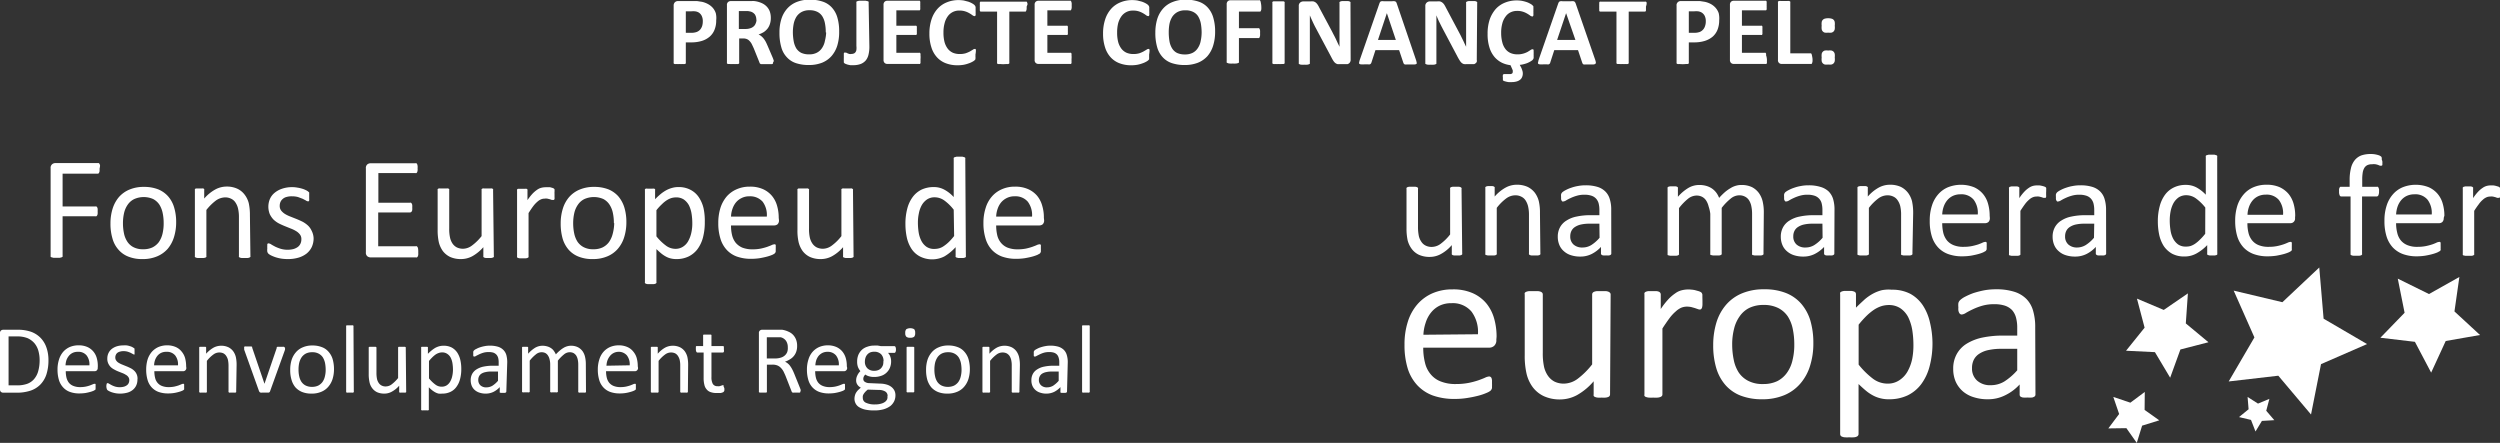 <svg id="Capa_1" data-name="Capa 1" xmlns="http://www.w3.org/2000/svg" viewBox="0 0 300.3 53.2"><rect x="0" y="0" width="300.3" height="53.2" fill="#333333" stroke="none"/><defs><style>.cls-1{fill:#fff;}</style></defs><path class="cls-1" d="M283.72,290.46a2.33,2.33,0,0,1,0,.29.52.52,0,0,1-.06.2.36.36,0,0,1-.1.11l-.12,0h-4.16V295h3.93a.27.27,0,0,1,.12,0,.24.24,0,0,1,.1.1.47.47,0,0,1,.06.19,2.36,2.36,0,0,1,0,.3,2.33,2.33,0,0,1,0,.29.47.47,0,0,1-.06.19.27.27,0,0,1-.1.11.19.19,0,0,1-.12,0h-3.93v4.73a.27.27,0,0,1,0,.12.36.36,0,0,1-.12.08l-.23.06-.37,0-.36,0-.24-.06a.23.23,0,0,1-.12-.08.27.27,0,0,1,0-.12v-10.5a.56.56,0,0,1,.18-.48.59.59,0,0,1,.38-.14h5.1a.28.28,0,0,1,.12,0,.36.36,0,0,1,.1.11.58.58,0,0,1,.06.21A2.33,2.33,0,0,1,283.72,290.46Z" transform="translate(-271.76 -270.2)"/><path class="cls-1" d="M292.92,296.9a5.89,5.89,0,0,1-.26,1.78,4,4,0,0,1-.75,1.4,3.47,3.47,0,0,1-1.27.91,4.34,4.34,0,0,1-1.75.33,4.42,4.42,0,0,1-1.7-.29,3,3,0,0,1-1.2-.84,3.33,3.33,0,0,1-.72-1.34,6.15,6.15,0,0,1-.24-1.79,5.87,5.87,0,0,1,.25-1.77,4,4,0,0,1,.75-1.4,3.41,3.41,0,0,1,1.26-.91,4.35,4.35,0,0,1,1.76-.33,4.62,4.62,0,0,1,1.7.29,3.25,3.25,0,0,1,1.2.84,3.52,3.52,0,0,1,.73,1.35A6,6,0,0,1,292.92,296.9Zm-1.5.1a5.84,5.84,0,0,0-.12-1.21,3.07,3.07,0,0,0-.39-1,2.05,2.05,0,0,0-.75-.68,2.81,2.81,0,0,0-2.27,0,2,2,0,0,0-.77.65,2.86,2.86,0,0,0-.45,1,5.44,5.44,0,0,0-.14,1.25,5.84,5.84,0,0,0,.12,1.21,2.8,2.8,0,0,0,.4,1,1.92,1.92,0,0,0,.74.67,2.44,2.44,0,0,0,1.17.25,2.56,2.56,0,0,0,1.11-.22,2.19,2.19,0,0,0,.77-.64,3,3,0,0,0,.44-1A5.37,5.37,0,0,0,291.42,297Z" transform="translate(-271.76 -270.2)"/><path class="cls-1" d="M301.84,300.94a.27.27,0,0,1,0,.12l-.12.08a.8.8,0,0,1-.22.05l-.35,0-.36,0a1,1,0,0,1-.22-.05.35.35,0,0,1-.11-.08.27.27,0,0,1,0-.12v-4.62a4.57,4.57,0,0,0-.11-1.09,2.19,2.19,0,0,0-.31-.71,1.26,1.26,0,0,0-.52-.45,1.58,1.58,0,0,0-.74-.16,2,2,0,0,0-1.09.38,6.33,6.33,0,0,0-1.14,1.13v5.52a.27.27,0,0,1,0,.12.35.35,0,0,1-.11.08,1,1,0,0,1-.22.05l-.36,0-.35,0a1,1,0,0,1-.23-.05.35.35,0,0,1-.11-.08.27.27,0,0,1,0-.12v-7.89a.37.37,0,0,1,0-.12.35.35,0,0,1,.11-.09l.2,0H296a.64.64,0,0,1,.19,0,.3.3,0,0,1,.1.09.21.21,0,0,1,0,.12v1a4.88,4.88,0,0,1,1.33-1.09,2.88,2.88,0,0,1,1.34-.35,3,3,0,0,1,1.33.27,2.37,2.37,0,0,1,.87.72,2.85,2.85,0,0,1,.48,1,6.62,6.62,0,0,1,.14,1.44Z" transform="translate(-271.76 -270.2)"/><path class="cls-1" d="M309.43,298.79a2.51,2.51,0,0,1-.22,1.08,2.25,2.25,0,0,1-.64.8,2.91,2.91,0,0,1-1,.49,4.5,4.5,0,0,1-1.25.16,5.1,5.1,0,0,1-.8-.06,5,5,0,0,1-.69-.17,4.42,4.42,0,0,1-.51-.21,1.52,1.52,0,0,1-.31-.2.57.57,0,0,1-.14-.24,1.69,1.69,0,0,1,0-.43,1.14,1.14,0,0,1,0-.28.78.78,0,0,1,0-.19.26.26,0,0,1,.07-.1.23.23,0,0,1,.11,0,.63.63,0,0,1,.29.12c.12.08.28.16.46.26a4.78,4.78,0,0,0,.66.26,2.84,2.84,0,0,0,.86.12,2.73,2.73,0,0,0,.67-.08,1.66,1.66,0,0,0,.52-.24,1,1,0,0,0,.33-.39,1.19,1.19,0,0,0,.12-.56.87.87,0,0,0-.17-.56,1.61,1.61,0,0,0-.45-.4,3.69,3.69,0,0,0-.63-.31l-.72-.29c-.25-.1-.49-.21-.73-.33a3,3,0,0,1-.64-.46,2.51,2.51,0,0,1-.45-.65,2.4,2.4,0,0,1,0-1.8,2,2,0,0,1,.54-.74,2.79,2.79,0,0,1,.9-.51,3.7,3.7,0,0,1,1.26-.2,3.36,3.36,0,0,1,.63.06,4,4,0,0,1,.57.13,2.57,2.57,0,0,1,.43.17,1.47,1.47,0,0,1,.27.16l.13.12a.56.56,0,0,1,0,.12l0,.16c0,.07,0,.15,0,.24s0,.19,0,.26a.78.78,0,0,1,0,.18.2.2,0,0,1-.07.1.17.17,0,0,1-.1,0,.46.46,0,0,1-.23-.1l-.38-.2-.56-.21a2.7,2.7,0,0,0-.73-.09,2.14,2.14,0,0,0-.65.08,1.06,1.06,0,0,0-.46.24,1,1,0,0,0-.27.36,1.14,1.14,0,0,0-.09.46.92.92,0,0,0,.17.57,1.85,1.85,0,0,0,.46.41,3.82,3.82,0,0,0,.64.31l.73.29c.25.1.49.21.74.33a3.33,3.33,0,0,1,.64.45,2,2,0,0,1,.45.63A2.16,2.16,0,0,1,309.43,298.79Z" transform="translate(-271.76 -270.2)"/><path class="cls-1" d="M322,300.53a2.16,2.16,0,0,1,0,.28.59.59,0,0,1-.06.2.36.36,0,0,1-.1.11.28.28,0,0,1-.13,0h-5.44a.64.64,0,0,1-.39-.14.56.56,0,0,1-.17-.48V290.43a.56.56,0,0,1,.17-.48.64.64,0,0,1,.39-.14h5.38a.33.33,0,0,1,.13,0,.35.35,0,0,1,.09.11,1,1,0,0,1,.05.2,1.23,1.23,0,0,1,0,.29,1.14,1.14,0,0,1,0,.28.74.74,0,0,1-.05.19.35.35,0,0,1-.09.11.22.22,0,0,1-.13,0h-4.44v3.56H321a.17.17,0,0,1,.12,0,.27.27,0,0,1,.1.11.43.43,0,0,1,.06.19,2.53,2.53,0,0,1,0,.29,2.26,2.26,0,0,1,0,.27.42.42,0,0,1-.06.18.25.25,0,0,1-.22.13h-3.81v4.06h4.5a.2.2,0,0,1,.13,0,.36.36,0,0,1,.1.11.47.47,0,0,1,.06.19A2.33,2.33,0,0,1,322,300.53Z" transform="translate(-271.76 -270.2)"/><path class="cls-1" d="M331.08,300.94a.27.27,0,0,1,0,.12.35.35,0,0,1-.11.08l-.2.05-.32,0-.32,0a.81.81,0,0,1-.21-.05.29.29,0,0,1-.1-.08.5.5,0,0,1,0-.12v-1.05a5,5,0,0,1-1.33,1.09,2.87,2.87,0,0,1-1.34.34,3.12,3.12,0,0,1-1.33-.26,2.43,2.43,0,0,1-.87-.71,3.11,3.11,0,0,1-.48-1.06,6.69,6.69,0,0,1-.14-1.46v-4.78a.21.21,0,0,1,0-.12.31.31,0,0,1,.12-.09,1,1,0,0,1,.23,0h.7a.9.9,0,0,1,.22,0,.31.31,0,0,1,.12.09.21.21,0,0,1,0,.12v4.59a4.77,4.77,0,0,0,.1,1.11,2.08,2.08,0,0,0,.3.71,1.43,1.43,0,0,0,.52.46,1.72,1.72,0,0,0,.74.16,1.84,1.84,0,0,0,1.08-.39,6,6,0,0,0,1.15-1.13v-5.51a.21.21,0,0,1,0-.12.31.31,0,0,1,.12-.09.9.9,0,0,1,.22,0h.71a.81.81,0,0,1,.21,0,.31.31,0,0,1,.12.09.16.16,0,0,1,0,.12Z" transform="translate(-271.76 -270.2)"/><path class="cls-1" d="M338.37,293.57c0,.12,0,.23,0,.32a.87.87,0,0,1,0,.21.54.54,0,0,1-.06.11.15.15,0,0,1-.11,0,.38.38,0,0,1-.17,0l-.23-.08-.29-.07a1.22,1.22,0,0,0-.34,0,1.07,1.07,0,0,0-.43.09,1.51,1.51,0,0,0-.44.29,3.22,3.22,0,0,0-.49.53c-.17.22-.35.5-.56.82v5.19a.27.27,0,0,1,0,.12l-.12.08a.8.8,0,0,1-.22.05l-.36,0-.35,0a1,1,0,0,1-.22-.05.26.26,0,0,1-.11-.08.27.27,0,0,1,0-.12v-7.89a.22.22,0,0,1,0-.12.26.26,0,0,1,.11-.09l.2,0h.64a.72.72,0,0,1,.2,0,.3.3,0,0,1,.1.09.21.21,0,0,1,0,.12v1.15a6.46,6.46,0,0,1,.61-.78,3.49,3.49,0,0,1,.54-.46,1.52,1.52,0,0,1,.5-.24,2.24,2.24,0,0,1,.51-.07l.26,0,.3,0,.28.08a.49.49,0,0,1,.18.09.23.23,0,0,1,.07.08.35.35,0,0,1,0,.11.74.74,0,0,1,0,.18C338.36,293.32,338.37,293.43,338.37,293.57Z" transform="translate(-271.76 -270.2)"/><path class="cls-1" d="M347,296.9a5.89,5.89,0,0,1-.26,1.78,3.87,3.87,0,0,1-.76,1.4,3.35,3.35,0,0,1-1.26.91,4.35,4.35,0,0,1-1.76.33,4.4,4.4,0,0,1-1.69-.29,3.07,3.07,0,0,1-1.21-.84,3.6,3.6,0,0,1-.72-1.34,6.53,6.53,0,0,1-.23-1.79,5.87,5.87,0,0,1,.25-1.77,3.85,3.85,0,0,1,.75-1.4,3.41,3.41,0,0,1,1.26-.91,4.35,4.35,0,0,1,1.76-.33,4.65,4.65,0,0,1,1.7.29,3.25,3.25,0,0,1,1.2.84,3.81,3.81,0,0,1,.73,1.35A6,6,0,0,1,347,296.9Zm-1.5.1a5.84,5.84,0,0,0-.12-1.21,2.88,2.88,0,0,0-.4-1,2,2,0,0,0-.74-.68,2.83,2.83,0,0,0-2.28,0,2,2,0,0,0-.76.65,2.86,2.86,0,0,0-.45,1,5.44,5.44,0,0,0-.14,1.25,5.84,5.84,0,0,0,.12,1.21,3,3,0,0,0,.39,1,2,2,0,0,0,.75.67,2.41,2.41,0,0,0,1.17.25,2.51,2.51,0,0,0,1.1-.22,2.1,2.1,0,0,0,.77-.64,3,3,0,0,0,.45-1A5.37,5.37,0,0,0,345.54,297Z" transform="translate(-271.76 -270.2)"/><path class="cls-1" d="M356.42,296.87a7.08,7.08,0,0,1-.22,1.86,4.13,4.13,0,0,1-.66,1.4,3,3,0,0,1-1.07.88,3.29,3.29,0,0,1-1.46.31,2.64,2.64,0,0,1-.65-.07,2.22,2.22,0,0,1-.59-.22,3.6,3.6,0,0,1-.56-.37c-.19-.16-.39-.33-.6-.54v3.95a.27.27,0,0,1,0,.12.41.41,0,0,1-.12.09.8.8,0,0,1-.22.05l-.36,0-.35,0a1,1,0,0,1-.22-.05.35.35,0,0,1-.11-.09.27.27,0,0,1,0-.12v-11a.25.25,0,0,1,0-.13.24.24,0,0,1,.11-.08.53.53,0,0,1,.2,0h.6a.59.59,0,0,1,.2,0,.24.24,0,0,1,.11.08.25.25,0,0,1,0,.13v1.06a7.81,7.81,0,0,1,.69-.64,4.36,4.36,0,0,1,.67-.45,3.28,3.28,0,0,1,.69-.27,2.66,2.66,0,0,1,.75-.1,3,3,0,0,1,1.47.34,2.67,2.67,0,0,1,1,.91,4,4,0,0,1,.56,1.34A7.21,7.21,0,0,1,356.42,296.87Zm-1.5.17a7.31,7.31,0,0,0-.09-1.17,3.63,3.63,0,0,0-.31-1,2.08,2.08,0,0,0-.61-.7,1.65,1.65,0,0,0-.94-.26,2.1,2.1,0,0,0-.56.08,2.28,2.28,0,0,0-.55.26,3.46,3.46,0,0,0-.59.48,6,6,0,0,0-.66.72v3.14a6.14,6.14,0,0,0,1.14,1.11,1.91,1.91,0,0,0,1.13.39,1.62,1.62,0,0,0,.94-.27,1.86,1.86,0,0,0,.63-.7,3.68,3.68,0,0,0,.36-1A5,5,0,0,0,354.92,297Z" transform="translate(-271.76 -270.2)"/><path class="cls-1" d="M365.33,296.65a.63.63,0,0,1-.17.49.64.64,0,0,1-.39.14h-5.2a4.74,4.74,0,0,0,.13,1.18,2.34,2.34,0,0,0,.44.91,2.15,2.15,0,0,0,.8.58,3.33,3.33,0,0,0,1.21.2,5,5,0,0,0,1-.09,6.89,6.89,0,0,0,.77-.21c.21-.08.39-.14.53-.21a.83.83,0,0,1,.31-.09.2.2,0,0,1,.11,0,.16.16,0,0,1,.07.09.69.69,0,0,1,0,.18,1.84,1.84,0,0,1,0,.26c0,.08,0,.14,0,.2a1,1,0,0,0,0,.15.61.61,0,0,1-.05.12l-.08.1a1.48,1.48,0,0,1-.28.16,4.41,4.41,0,0,1-.62.21c-.25.07-.54.13-.87.19a7,7,0,0,1-1.05.08,5,5,0,0,1-1.71-.27,3.08,3.08,0,0,1-1.23-.81,3.42,3.42,0,0,1-.75-1.34,6.16,6.16,0,0,1-.26-1.87,6.08,6.08,0,0,1,.26-1.83,4,4,0,0,1,.76-1.38,3.35,3.35,0,0,1,1.2-.86,3.79,3.79,0,0,1,1.57-.31,3.74,3.74,0,0,1,1.58.3,3,3,0,0,1,1.07.8,3.22,3.22,0,0,1,.62,1.19,5.18,5.18,0,0,1,.2,1.45Zm-1.46-.43a2.67,2.67,0,0,0-.5-1.79,2,2,0,0,0-1.59-.65,2,2,0,0,0-.94.21,2,2,0,0,0-.68.53,2.43,2.43,0,0,0-.42.78,3.12,3.12,0,0,0-.17.92Z" transform="translate(-271.76 -270.2)"/><path class="cls-1" d="M374.29,300.94a.27.27,0,0,1,0,.12.35.35,0,0,1-.11.08.93.93,0,0,1-.21.05l-.31,0-.33,0-.2-.05a.29.29,0,0,1-.1-.08.27.27,0,0,1,0-.12v-1.05a4.88,4.88,0,0,1-1.33,1.09,2.83,2.83,0,0,1-1.33.34,3.09,3.09,0,0,1-1.33-.26,2.35,2.35,0,0,1-.87-.71,3.11,3.11,0,0,1-.48-1.06,6.12,6.12,0,0,1-.14-1.46v-4.78a.21.21,0,0,1,0-.12.35.35,0,0,1,.11-.09l.23,0h.7a1,1,0,0,1,.23,0l.12.09a.21.21,0,0,1,0,.12v4.59a4.77,4.77,0,0,0,.1,1.11,2.09,2.09,0,0,0,.31.71,1.43,1.43,0,0,0,.52.46,1.72,1.72,0,0,0,.74.16,1.84,1.84,0,0,0,1.08-.39,5.72,5.72,0,0,0,1.14-1.13v-5.51a.21.21,0,0,1,0-.12.31.31,0,0,1,.12-.09,1,1,0,0,1,.22,0h.71a.9.9,0,0,1,.22,0l.12.09a.21.21,0,0,1,0,.12Z" transform="translate(-271.76 -270.2)"/><path class="cls-1" d="M387.78,300.94a.27.27,0,0,1,0,.12.24.24,0,0,1-.11.08.72.72,0,0,1-.2.05l-.29,0-.31,0-.2-.05a.28.28,0,0,1-.12-.08.27.27,0,0,1,0-.12v-1.05A5.84,5.84,0,0,1,385.2,301a3.24,3.24,0,0,1-2.95,0,2.73,2.73,0,0,1-1-.91,4.12,4.12,0,0,1-.56-1.35,7.76,7.76,0,0,1-.17-1.63,7,7,0,0,1,.22-1.84,4,4,0,0,1,.65-1.4,2.94,2.94,0,0,1,1.06-.89,3.42,3.42,0,0,1,1.47-.31,2.62,2.62,0,0,1,1.27.31,4.24,4.24,0,0,1,1.13.89v-4.59a.27.27,0,0,1,0-.12.23.23,0,0,1,.12-.08l.22-.06.35,0,.36,0,.22.06a.36.36,0,0,1,.12.08.28.28,0,0,1,0,.12Zm-1.46-5.55a5.55,5.55,0,0,0-1.13-1.11,2,2,0,0,0-1.15-.38,1.62,1.62,0,0,0-.93.26,2.09,2.09,0,0,0-.63.69,3.25,3.25,0,0,0-.35,1,5.07,5.07,0,0,0-.11,1.1,7.49,7.49,0,0,0,.09,1.17,3.42,3.42,0,0,0,.32,1,2,2,0,0,0,.6.71,1.61,1.61,0,0,0,1,.27,2.1,2.1,0,0,0,.56-.08,1.86,1.86,0,0,0,.55-.27,4.44,4.44,0,0,0,.58-.47,7.07,7.07,0,0,0,.65-.73Z" transform="translate(-271.76 -270.2)"/><path class="cls-1" d="M397.18,296.65a.63.63,0,0,1-.17.49.62.62,0,0,1-.39.14h-5.2a5.26,5.26,0,0,0,.13,1.18,2.22,2.22,0,0,0,.45.91,2,2,0,0,0,.8.58,3.27,3.27,0,0,0,1.2.2,5.12,5.12,0,0,0,1-.09,6.67,6.67,0,0,0,.76-.21c.21-.08.39-.14.53-.21a.88.88,0,0,1,.31-.09.2.2,0,0,1,.11,0,.24.24,0,0,1,.08.09,1.72,1.72,0,0,1,0,.18c0,.07,0,.16,0,.26a1.21,1.21,0,0,1,0,.2c0,.06,0,.11,0,.15a.58.58,0,0,1-.12.22l-.29.16a4.69,4.69,0,0,1-.61.21c-.25.07-.55.13-.88.19a7,7,0,0,1-1.05.08,5,5,0,0,1-1.71-.27,3.22,3.22,0,0,1-1.23-.81,3.42,3.42,0,0,1-.75-1.34,6.16,6.16,0,0,1-.26-1.87,5.77,5.77,0,0,1,.27-1.83,3.7,3.7,0,0,1,.76-1.38,3.31,3.31,0,0,1,1.19-.86,3.79,3.79,0,0,1,1.57-.31,3.74,3.74,0,0,1,1.58.3,3.05,3.05,0,0,1,1.08.8,3.2,3.2,0,0,1,.61,1.19,4.84,4.84,0,0,1,.2,1.45Zm-1.45-.43a2.67,2.67,0,0,0-.51-1.79,1.94,1.94,0,0,0-1.58-.65,2,2,0,0,0-.95.21,2.08,2.08,0,0,0-.68.53,2.43,2.43,0,0,0-.42.78,3.12,3.12,0,0,0-.17.92Z" transform="translate(-271.76 -270.2)"/><path class="cls-1" d="M277.58,313.48a5.46,5.46,0,0,1-.25,1.71,3.17,3.17,0,0,1-.74,1.22,3,3,0,0,1-1.18.72,5.21,5.21,0,0,1-1.67.24h-1.6a.43.43,0,0,1-.26-.09.38.38,0,0,1-.12-.32v-6.74a.38.38,0,0,1,.12-.32.43.43,0,0,1,.26-.09h1.71a4.76,4.76,0,0,1,1.66.25,3.07,3.07,0,0,1,1.13.73,3.16,3.16,0,0,1,.7,1.16A4.55,4.55,0,0,1,277.58,313.48Zm-1.06,0a4.14,4.14,0,0,0-.15-1.14,2.45,2.45,0,0,0-.48-.92,2.39,2.39,0,0,0-.82-.6,3.32,3.32,0,0,0-1.28-.21h-1v5.88h1a3.61,3.61,0,0,0,1.22-.18,2,2,0,0,0,.83-.56,2.44,2.44,0,0,0,.5-.93A4.85,4.85,0,0,0,276.52,313.52Z" transform="translate(-271.76 -270.2)"/><path class="cls-1" d="M283.5,314.37a.41.41,0,0,1-.11.32.39.39,0,0,1-.26.1h-3.47a3.24,3.24,0,0,0,.09.79,1.68,1.68,0,0,0,.29.6,1.32,1.32,0,0,0,.54.38,2.12,2.12,0,0,0,.8.14,3.33,3.33,0,0,0,.67-.06,3.63,3.63,0,0,0,.51-.14l.35-.14a.62.62,0,0,1,.21-.06l.07,0a.13.13,0,0,1,.05.06.21.21,0,0,1,0,.12,1,1,0,0,1,0,.18.53.53,0,0,1,0,.13.34.34,0,0,1,0,.1l0,.07a.18.18,0,0,1-.05.07l-.19.11a3.2,3.2,0,0,1-.41.14,5.68,5.68,0,0,1-.58.13,5.27,5.27,0,0,1-.71.05,3.23,3.23,0,0,1-1.13-.18,2,2,0,0,1-.82-.54,2.22,2.22,0,0,1-.51-.89,4.29,4.29,0,0,1-.17-1.25,3.86,3.86,0,0,1,.18-1.22,2.63,2.63,0,0,1,.5-.92,2.32,2.32,0,0,1,.8-.58,2.69,2.69,0,0,1,1.05-.2,2.55,2.55,0,0,1,1.05.2,2,2,0,0,1,.72.54,2.08,2.08,0,0,1,.41.78,3.44,3.44,0,0,1,.13,1Zm-1-.29a1.74,1.74,0,0,0-.34-1.19,1.26,1.26,0,0,0-1.05-.43,1.39,1.39,0,0,0-.63.13,1.33,1.33,0,0,0-.45.36,1.83,1.83,0,0,0-.29.51,2.6,2.6,0,0,0-.11.62Z" transform="translate(-271.76 -270.2)"/><path class="cls-1" d="M288.27,315.79a1.66,1.66,0,0,1-.15.72,1.46,1.46,0,0,1-.42.53,1.78,1.78,0,0,1-.66.33,3.36,3.36,0,0,1-1.37.07,3.71,3.71,0,0,1-.45-.11,2.35,2.35,0,0,1-.34-.14,1.35,1.35,0,0,1-.21-.13.39.39,0,0,1-.09-.17,1,1,0,0,1,0-.59.1.1,0,0,1,.05-.07.08.08,0,0,1,.07,0,.35.35,0,0,1,.19.08l.31.17a2.7,2.7,0,0,0,.44.17,2.06,2.06,0,0,0,1,0,1.07,1.07,0,0,0,.34-.16.64.64,0,0,0,.23-.26.84.84,0,0,0,.08-.37.62.62,0,0,0-.12-.38.86.86,0,0,0-.3-.26,2.06,2.06,0,0,0-.42-.21l-.48-.19a3.54,3.54,0,0,1-.48-.23,1.84,1.84,0,0,1-.43-.3,1.55,1.55,0,0,1-.3-.44,1.34,1.34,0,0,1-.11-.6,1.52,1.52,0,0,1,.12-.59,1.45,1.45,0,0,1,.36-.5,1.92,1.92,0,0,1,.6-.34,2.54,2.54,0,0,1,.83-.13,2,2,0,0,1,.42,0,1.93,1.93,0,0,1,.38.09,1.36,1.36,0,0,1,.29.11l.18.11a.38.38,0,0,1,.09.08l0,.08s0,.06,0,.11a.66.66,0,0,1,0,.15,1,1,0,0,1,0,.18.27.27,0,0,1,0,.12.1.1,0,0,1,0,.06.07.07,0,0,1-.06,0,.29.29,0,0,1-.15-.06l-.26-.14a3.67,3.67,0,0,0-.37-.14,1.83,1.83,0,0,0-.49-.06,1.4,1.4,0,0,0-.43.06.82.82,0,0,0-.31.15.64.64,0,0,0-.18.25.73.73,0,0,0-.06.3.6.6,0,0,0,.12.38.87.87,0,0,0,.3.27,2.46,2.46,0,0,0,.43.21l.49.2c.16.06.32.14.49.22a1.84,1.84,0,0,1,.43.3,1.29,1.29,0,0,1,.41,1Z" transform="translate(-271.76 -270.2)"/><path class="cls-1" d="M294.14,314.37a.38.38,0,0,1-.12.32.35.35,0,0,1-.26.1H290.3a3.24,3.24,0,0,0,.09.79,1.4,1.4,0,0,0,.29.6,1.29,1.29,0,0,0,.53.38,2.14,2.14,0,0,0,.81.14,3.4,3.4,0,0,0,.67-.06,4.6,4.6,0,0,0,.51-.14l.35-.14a.57.57,0,0,1,.21-.06l.07,0,.05.06,0,.12v.31s0,.07,0,.1a.09.09,0,0,1,0,.07.18.18,0,0,1-.05.07.76.76,0,0,1-.19.11,2.73,2.73,0,0,1-.41.14,4.35,4.35,0,0,1-1.28.18,3.33,3.33,0,0,1-1.14-.18,2.1,2.1,0,0,1-.82-.54,2.2,2.2,0,0,1-.5-.89,4.29,4.29,0,0,1-.17-1.25,4.18,4.18,0,0,1,.17-1.22,2.64,2.64,0,0,1,.51-.92,2.32,2.32,0,0,1,.8-.58,2.68,2.68,0,0,1,1-.2,2.57,2.57,0,0,1,1.06.2,1.84,1.84,0,0,1,.71.54,2.1,2.1,0,0,1,.42.78,3.85,3.85,0,0,1,.13,1Zm-1-.29a1.74,1.74,0,0,0-.34-1.19,1.29,1.29,0,0,0-1.06-.43,1.39,1.39,0,0,0-.63.13,1.33,1.33,0,0,0-.45.36,1.8,1.8,0,0,0-.28.51,2.18,2.18,0,0,0-.11.62Z" transform="translate(-271.76 -270.2)"/><path class="cls-1" d="M300.13,317.22a.15.15,0,0,1,0,.08l-.08.06a.42.42,0,0,1-.14,0l-.24,0-.24,0a.42.42,0,0,1-.14,0l-.08-.06a.15.15,0,0,1,0-.08v-3.07a3.46,3.46,0,0,0-.07-.73,1.56,1.56,0,0,0-.21-.47.92.92,0,0,0-.34-.31,1.15,1.15,0,0,0-.5-.1,1.18,1.18,0,0,0-.72.26,3.8,3.8,0,0,0-.76.75v3.67a.1.1,0,0,1,0,.08.22.22,0,0,1-.07.06.57.57,0,0,1-.15,0l-.24,0-.23,0a.57.57,0,0,1-.15,0l-.08-.06a.15.15,0,0,1,0-.08V312a.15.15,0,0,1,0-.08.22.22,0,0,1,.07-.06l.14,0h.43a.4.4,0,0,1,.13,0l.06.06s0,0,0,.08v.69a3.53,3.53,0,0,1,.89-.73,1.93,1.93,0,0,1,.89-.23,2,2,0,0,1,.89.18,1.61,1.61,0,0,1,.58.48,2,2,0,0,1,.32.7,4.35,4.35,0,0,1,.09,1Z" transform="translate(-271.76 -270.2)"/><path class="cls-1" d="M306,312V312s0,0,0,.06,0,0,0,.06a.24.24,0,0,0,0,.08l-1.8,5a.21.21,0,0,1-.06.1.2.2,0,0,1-.11.06l-.2,0h-.29l-.29,0a.84.84,0,0,1-.19,0,.35.35,0,0,1-.12-.07l-.06-.09-1.79-5a.83.83,0,0,0,0-.12s0-.06,0-.08,0,0,0-.05a.13.13,0,0,1,0-.08.12.12,0,0,1,.08-.05.26.26,0,0,1,.14,0h.5l.16,0,.08.05,0,.09,1.48,4.34,0,.07v-.07L305,312a.36.36,0,0,1,0-.09.19.19,0,0,1,.09-.05.39.39,0,0,1,.15,0h.47a.26.26,0,0,1,.14,0s.06,0,.07.06A.08.08,0,0,1,306,312Z" transform="translate(-271.76 -270.2)"/><path class="cls-1" d="M311.88,314.54a4,4,0,0,1-.17,1.18,2.62,2.62,0,0,1-.51.93,2.17,2.17,0,0,1-.84.61,2.87,2.87,0,0,1-1.17.22,3,3,0,0,1-1.13-.19,2.22,2.22,0,0,1-.81-.56,2.41,2.41,0,0,1-.47-.9,3.94,3.94,0,0,1-.16-1.19,4,4,0,0,1,.16-1.18,2.62,2.62,0,0,1,.51-.93,2.17,2.17,0,0,1,.84-.61,2.81,2.81,0,0,1,1.17-.22,3,3,0,0,1,1.13.2,1.91,1.91,0,0,1,.8.56,2.33,2.33,0,0,1,.49.89A4.34,4.34,0,0,1,311.88,314.54Zm-1,.06a4.28,4.28,0,0,0-.08-.81,2.17,2.17,0,0,0-.26-.66,1.36,1.36,0,0,0-.5-.45,1.55,1.55,0,0,0-.78-.17,1.68,1.68,0,0,0-.74.15,1.5,1.5,0,0,0-.51.43,2.11,2.11,0,0,0-.3.66,3.58,3.58,0,0,0-.09.83,3.48,3.48,0,0,0,.08.81,1.94,1.94,0,0,0,.26.66,1.36,1.36,0,0,0,.5.45,1.67,1.67,0,0,0,.78.17,1.72,1.72,0,0,0,.74-.15,1.5,1.5,0,0,0,.51-.43,1.84,1.84,0,0,0,.29-.65A3.22,3.22,0,0,0,310.88,314.6Z" transform="translate(-271.76 -270.2)"/><path class="cls-1" d="M314.26,317.22a.15.15,0,0,1,0,.08l-.08.06a.42.42,0,0,1-.14,0l-.24,0-.24,0a.57.57,0,0,1-.15,0,.22.22,0,0,1-.07-.06s0,0,0-.08v-7.8a.11.11,0,0,1,0-.08.11.11,0,0,1,.07-.06l.15,0H314a.39.39,0,0,1,.14,0,.12.12,0,0,1,.08.06.19.19,0,0,1,0,.08Z" transform="translate(-271.76 -270.2)"/><path class="cls-1" d="M320.55,317.22a.15.15,0,0,1,0,.08l-.08.06a.42.42,0,0,1-.13,0l-.21,0-.22,0a.35.35,0,0,1-.13,0,.14.14,0,0,1-.07-.06.15.15,0,0,1,0-.08v-.69a3.13,3.13,0,0,1-.89.72,1.81,1.81,0,0,1-.88.23,2.11,2.11,0,0,1-.89-.17,1.61,1.61,0,0,1-.58-.48,1.8,1.8,0,0,1-.32-.7,4.45,4.45,0,0,1-.1-1V312a.15.15,0,0,1,0-.08l.08-.06.15,0h.47l.15,0,.08.06s0,0,0,.08V315a3.56,3.56,0,0,0,.07.74,1.35,1.35,0,0,0,.21.47.89.89,0,0,0,.34.3,1,1,0,0,0,.49.11,1.19,1.19,0,0,0,.73-.26,4.4,4.4,0,0,0,.76-.75V312s0-.06,0-.08a.18.18,0,0,1,.08-.06l.15,0h.47a.39.39,0,0,1,.14,0l.08.06a.1.1,0,0,1,0,.08Z" transform="translate(-271.76 -270.2)"/><path class="cls-1" d="M327.17,314.51a4.68,4.68,0,0,1-.15,1.24,2.68,2.68,0,0,1-.44.93,1.83,1.83,0,0,1-.71.59,2.21,2.21,0,0,1-1,.21,1.91,1.91,0,0,1-.43,0,1.66,1.66,0,0,1-.39-.15,2.75,2.75,0,0,1-.38-.25c-.12-.1-.26-.22-.4-.36v2.63a.11.11,0,0,1,0,.08.1.1,0,0,1-.08.06.39.39,0,0,1-.14,0h-.47a.39.39,0,0,1-.15,0,.1.1,0,0,1-.08-.06.19.19,0,0,1,0-.08V312a.2.2,0,0,1,0-.09.1.1,0,0,1,.07-.05.4.4,0,0,1,.13,0h.4a.33.33,0,0,1,.13,0,.16.16,0,0,1,.08.05.2.2,0,0,1,0,.09v.7a5.67,5.67,0,0,1,.46-.42,4,4,0,0,1,.45-.31,2.58,2.58,0,0,1,.46-.18,2,2,0,0,1,.5-.06,2.07,2.07,0,0,1,1,.22,1.93,1.93,0,0,1,.66.61,2.8,2.8,0,0,1,.37.9A4.7,4.7,0,0,1,327.17,314.51Zm-1,.11a5.12,5.12,0,0,0-.06-.78,2.29,2.29,0,0,0-.21-.67,1.22,1.22,0,0,0-.41-.46,1.07,1.07,0,0,0-.63-.18,1.24,1.24,0,0,0-.37.06,1.72,1.72,0,0,0-.37.17,3.26,3.26,0,0,0-.39.32,5.46,5.46,0,0,0-.44.48v2.09a4,4,0,0,0,.76.74,1.23,1.23,0,0,0,.76.26,1.13,1.13,0,0,0,.62-.17,1.27,1.27,0,0,0,.42-.47,2.25,2.25,0,0,0,.24-.66A3.55,3.55,0,0,0,326.17,314.62Z" transform="translate(-271.76 -270.2)"/><path class="cls-1" d="M332.58,317.23a.14.14,0,0,1-.05.11.32.32,0,0,1-.13.05l-.24,0-.24,0a.32.32,0,0,1-.13-.05.14.14,0,0,1,0-.11v-.53a2.65,2.65,0,0,1-.77.58,2.12,2.12,0,0,1-.9.2,2.27,2.27,0,0,1-.75-.11,1.57,1.57,0,0,1-.57-.31,1.42,1.42,0,0,1-.37-.5,1.83,1.83,0,0,1-.13-.68,1.57,1.57,0,0,1,.18-.77,1.49,1.49,0,0,1,.52-.54,2.49,2.49,0,0,1,.83-.33,5.35,5.35,0,0,1,1.11-.11h.72v-.41a2.09,2.09,0,0,0-.06-.53,1,1,0,0,0-.21-.39,1,1,0,0,0-.37-.24,1.82,1.82,0,0,0-.56-.07,2.12,2.12,0,0,0-.64.08,3.51,3.51,0,0,0-.5.19l-.36.18a.43.43,0,0,1-.21.09l-.08,0-.06-.07a.56.56,0,0,1,0-.12.91.91,0,0,1,0-.17,1.4,1.4,0,0,1,0-.23.35.35,0,0,1,.1-.16,1,1,0,0,1,.27-.17,2.53,2.53,0,0,1,.44-.19,4,4,0,0,1,.55-.14,3.08,3.08,0,0,1,.61-.06,3.38,3.38,0,0,1,1,.13,1.56,1.56,0,0,1,.64.38,1.44,1.44,0,0,1,.36.61,3.21,3.21,0,0,1,.11.86Zm-1-2.4h-.82a2.77,2.77,0,0,0-.69.07,1.47,1.47,0,0,0-.49.19.84.84,0,0,0-.28.32.93.93,0,0,0-.09.42.88.88,0,0,0,.26.66,1,1,0,0,0,.73.24,1.44,1.44,0,0,0,.7-.19,3,3,0,0,0,.68-.6Z" transform="translate(-271.76 -270.2)"/><path class="cls-1" d="M342.15,317.22a.15.15,0,0,1,0,.08l-.08.06a.42.42,0,0,1-.14,0l-.24,0-.24,0a.57.57,0,0,1-.15,0l-.08-.06a.15.15,0,0,1,0-.08V314a2.87,2.87,0,0,0-.06-.61,1.54,1.54,0,0,0-.18-.47,1,1,0,0,0-.33-.31,1,1,0,0,0-.47-.1,1.07,1.07,0,0,0-.67.26,4.78,4.78,0,0,0-.74.75v3.67a.15.15,0,0,1,0,.08l-.08.06a.57.57,0,0,1-.15,0l-.23,0-.23,0a.57.57,0,0,1-.16,0,.22.22,0,0,1-.07-.06.15.15,0,0,1,0-.08V314a2.32,2.32,0,0,0-.07-.61,1.33,1.33,0,0,0-.19-.47.86.86,0,0,0-.32-.31,1,1,0,0,0-.47-.1,1.07,1.07,0,0,0-.67.26,4.38,4.38,0,0,0-.74.75v3.67s0,.06,0,.08a.22.22,0,0,1-.07.06.57.57,0,0,1-.15,0l-.24,0-.23,0a.43.43,0,0,1-.15,0,.18.18,0,0,1-.08-.06.15.15,0,0,1,0-.08V312a.15.15,0,0,1,0-.08.14.14,0,0,1,.07-.06.4.4,0,0,1,.13,0H335a.33.33,0,0,1,.13,0,.22.22,0,0,1,.07.06.15.15,0,0,1,0,.08v.69a3.63,3.63,0,0,1,.86-.73,1.78,1.78,0,0,1,.85-.23,2,2,0,0,1,.58.08,1.5,1.5,0,0,1,.46.21,1.19,1.19,0,0,1,.34.33,2.18,2.18,0,0,1,.24.42,4.4,4.4,0,0,1,.5-.48,2.91,2.91,0,0,1,.45-.32,1.72,1.72,0,0,1,.43-.18,1.52,1.52,0,0,1,.42-.06,1.84,1.84,0,0,1,.85.18,1.63,1.63,0,0,1,.56.48,1.93,1.93,0,0,1,.3.7,3.73,3.73,0,0,1,.09.84Z" transform="translate(-271.76 -270.2)"/><path class="cls-1" d="M348.4,314.37a.38.38,0,0,1-.12.32.35.35,0,0,1-.26.1h-3.46a3.24,3.24,0,0,0,.09.79,1.53,1.53,0,0,0,.29.6,1.36,1.36,0,0,0,.53.38,2.14,2.14,0,0,0,.81.14,3.4,3.4,0,0,0,.67-.06,4.6,4.6,0,0,0,.51-.14l.35-.14a.57.57,0,0,1,.21-.06l.07,0,.05.06a1,1,0,0,1,0,.12c0,.05,0,.11,0,.18s0,.09,0,.13,0,.07,0,.1l0,.07a.2.2,0,0,1-.06.07.76.76,0,0,1-.19.11,2.73,2.73,0,0,1-.41.14,4.35,4.35,0,0,1-1.28.18,3.33,3.33,0,0,1-1.14-.18,2.1,2.1,0,0,1-.82-.54,2.2,2.2,0,0,1-.5-.89,4.29,4.29,0,0,1-.17-1.25,3.86,3.86,0,0,1,.18-1.22,2.48,2.48,0,0,1,.5-.92,2.32,2.32,0,0,1,.8-.58,2.68,2.68,0,0,1,1-.2,2.57,2.57,0,0,1,1.06.2,1.84,1.84,0,0,1,.71.54,2.1,2.1,0,0,1,.42.78,3.85,3.85,0,0,1,.13,1Zm-1-.29a1.74,1.74,0,0,0-.34-1.19,1.29,1.29,0,0,0-1.06-.43A1.34,1.34,0,0,0,345,313a1.8,1.8,0,0,0-.28.51,2.18,2.18,0,0,0-.11.62Z" transform="translate(-271.76 -270.2)"/><path class="cls-1" d="M354.39,317.22s0,.06,0,.08l-.08.06a.42.42,0,0,1-.14,0l-.24,0-.24,0a.42.42,0,0,1-.14,0l-.08-.06a.15.15,0,0,1,0-.08v-3.07a2.9,2.9,0,0,0-.07-.73,1.56,1.56,0,0,0-.21-.47.92.92,0,0,0-.34-.31,1.15,1.15,0,0,0-.5-.1,1.18,1.18,0,0,0-.72.26,3.8,3.8,0,0,0-.76.75v3.67a.15.15,0,0,1,0,.08l-.08.06a.49.49,0,0,1-.15,0l-.24,0-.23,0a.57.57,0,0,1-.15,0l-.08-.06a.15.15,0,0,1,0-.08V312a.15.15,0,0,1,0-.08.22.22,0,0,1,.07-.06l.14,0h.43a.4.4,0,0,1,.13,0l.06.06a.1.1,0,0,1,0,.08v.69a3.34,3.34,0,0,1,.88-.73,1.93,1.93,0,0,1,.89-.23,2,2,0,0,1,.89.18,1.61,1.61,0,0,1,.58.48,2,2,0,0,1,.32.7,4.35,4.35,0,0,1,.09,1Z" transform="translate(-271.76 -270.2)"/><path class="cls-1" d="M358.77,316.84a1.87,1.87,0,0,1,0,.27.37.37,0,0,1-.07.14.38.38,0,0,1-.14.09l-.22.07-.25,0-.27,0a2.06,2.06,0,0,1-.7-.11,1,1,0,0,1-.48-.33,1.19,1.19,0,0,1-.27-.55,3.07,3.07,0,0,1-.09-.79v-3.08h-.73a.15.15,0,0,1-.14-.09.56.56,0,0,1-.06-.3.92.92,0,0,1,0-.19.5.5,0,0,1,0-.13.13.13,0,0,1,.06-.07l.08,0h.73v-1.25a.19.19,0,0,1,0-.07.12.12,0,0,1,.08-.06l.15,0H357l.15,0a.11.11,0,0,1,.07.06.11.11,0,0,1,0,.07v1.25h1.35l.08,0,.06.07a.5.5,0,0,1,0,.13,1,1,0,0,1,0,.19.71.71,0,0,1,0,.3.16.16,0,0,1-.14.09h-1.35v2.94a1.65,1.65,0,0,0,.16.82.62.62,0,0,0,.57.28.88.88,0,0,0,.24,0l.19-.06.14-.05a.23.23,0,0,1,.11,0l.05,0a.1.1,0,0,1,0,.05l0,.11A1,1,0,0,1,358.77,316.84Z" transform="translate(-271.76 -270.2)"/><path class="cls-1" d="M367.9,317.22a.19.19,0,0,1,0,.08l-.08.06a.57.57,0,0,1-.16,0l-.28,0-.25,0a.57.57,0,0,1-.16,0,.24.24,0,0,1-.09-.08.37.37,0,0,1-.05-.11l-.7-1.79c-.08-.2-.17-.38-.25-.55a1.85,1.85,0,0,0-.32-.44,1.22,1.22,0,0,0-.42-.29,1.52,1.52,0,0,0-.59-.1h-.67v3.22a.11.11,0,0,1,0,.08l-.08.06-.15,0-.25,0-.24,0-.15,0-.09-.06a.19.19,0,0,1,0-.08v-7a.38.38,0,0,1,.12-.32.4.4,0,0,1,.25-.09h2.09l.34,0a2.78,2.78,0,0,1,.77.24,1.61,1.61,0,0,1,.57.41,1.77,1.77,0,0,1,.34.58,2,2,0,0,1,.11.71,2,2,0,0,1-.1.68,1.68,1.68,0,0,1-.76.93,2.78,2.78,0,0,1-.6.29,1.3,1.3,0,0,1,.34.21,1.35,1.35,0,0,1,.28.3,3,3,0,0,1,.25.4c.08.15.16.33.24.52l.67,1.66c.06.14.09.24.11.3A.34.34,0,0,1,367.9,317.22Zm-1.51-5.31a1.35,1.35,0,0,0-.2-.75,1.09,1.09,0,0,0-.66-.45l-.34,0-.48,0h-.84v2.55h1a2.27,2.27,0,0,0,.68-.1,1.22,1.22,0,0,0,.49-.27,1.12,1.12,0,0,0,.28-.4A1.44,1.44,0,0,0,366.39,311.91Z" transform="translate(-271.76 -270.2)"/><path class="cls-1" d="M373.52,314.37a.38.38,0,0,1-.12.32.35.35,0,0,1-.26.1h-3.46a3.24,3.24,0,0,0,.09.79,1.53,1.53,0,0,0,.29.6,1.32,1.32,0,0,0,.54.38,2.08,2.08,0,0,0,.8.14,3.4,3.4,0,0,0,.67-.06,4.06,4.06,0,0,0,.51-.14l.35-.14a.57.57,0,0,1,.21-.06l.07,0,.05.06,0,.12c0,.05,0,.11,0,.18a.53.53,0,0,1,0,.13s0,.07,0,.1l0,.07a.2.2,0,0,1-.06.07.84.84,0,0,1-.18.11,3.85,3.85,0,0,1-.41.14,5.91,5.91,0,0,1-.59.13,5.12,5.12,0,0,1-.7.05,3.33,3.33,0,0,1-1.14-.18,2.1,2.1,0,0,1-.82-.54,2.2,2.2,0,0,1-.5-.89,4.29,4.29,0,0,1-.17-1.25,3.86,3.86,0,0,1,.18-1.22,2.48,2.48,0,0,1,.5-.92,2.32,2.32,0,0,1,.8-.58,2.69,2.69,0,0,1,1-.2,2.55,2.55,0,0,1,1.05.2,2,2,0,0,1,.72.54,2.23,2.23,0,0,1,.41.78,3.44,3.44,0,0,1,.13,1Zm-1-.29a1.74,1.74,0,0,0-.34-1.19,1.28,1.28,0,0,0-1-.43,1.39,1.39,0,0,0-.63.13,1.47,1.47,0,0,0-.46.36,1.8,1.8,0,0,0-.28.51,2.6,2.6,0,0,0-.11.62Z" transform="translate(-271.76 -270.2)"/><path class="cls-1" d="M379.38,312.21a.55.55,0,0,1-.06.29.15.15,0,0,1-.14.09h-.75a1.2,1.2,0,0,1,.28.47,1.5,1.5,0,0,1,.09.52,2,2,0,0,1-.15.81,1.67,1.67,0,0,1-.42.59,1.63,1.63,0,0,1-.64.37,2.45,2.45,0,0,1-.83.13,2,2,0,0,1-.61-.08,1.35,1.35,0,0,1-.45-.21.91.91,0,0,0-.17.23.64.64,0,0,0-.07.31.39.39,0,0,0,.19.34.93.93,0,0,0,.5.15l1.38.06a2.72,2.72,0,0,1,.72.11,1.62,1.62,0,0,1,.56.27,1.33,1.33,0,0,1,.38.44,1.26,1.26,0,0,1,.13.6,1.62,1.62,0,0,1-.15.69,1.69,1.69,0,0,1-.46.58,2.59,2.59,0,0,1-.8.39,4,4,0,0,1-1.15.14,4.84,4.84,0,0,1-1.08-.1,2.54,2.54,0,0,1-.74-.3,1.1,1.1,0,0,1-.41-.45,1.18,1.18,0,0,1-.13-.56,1.5,1.5,0,0,1,.05-.37,1.35,1.35,0,0,1,.14-.35,2.34,2.34,0,0,1,.24-.31l.33-.3a1,1,0,0,1-.42-.37.86.86,0,0,1-.14-.47,1.34,1.34,0,0,1,.15-.64,1.64,1.64,0,0,1,.36-.5,1.86,1.86,0,0,1-.29-.49,1.83,1.83,0,0,1-.1-.66,2.09,2.09,0,0,1,.15-.81,1.81,1.81,0,0,1,.42-.6,1.73,1.73,0,0,1,.65-.37,2.39,2.39,0,0,1,.82-.14,2.94,2.94,0,0,1,.44,0l.39.07h1.59a.16.16,0,0,1,.15.1A.71.71,0,0,1,379.38,312.21Zm-1,5.55a.6.6,0,0,0-.28-.53,1.45,1.45,0,0,0-.75-.19L376,317a2.22,2.22,0,0,0-.31.28,1.84,1.84,0,0,0-.19.25.82.82,0,0,0-.1.24,1.66,1.66,0,0,0,0,.24.62.62,0,0,0,.38.57,2.45,2.45,0,0,0,1.08.2,2.5,2.5,0,0,0,.73-.09,1.34,1.34,0,0,0,.48-.22.86.86,0,0,0,.26-.32A1,1,0,0,0,378.36,317.76Zm-.49-4.17a1.17,1.17,0,0,0-.29-.84,1.14,1.14,0,0,0-.84-.3,1.22,1.22,0,0,0-.49.09,1,1,0,0,0-.34.26,1.09,1.09,0,0,0-.21.38,1.63,1.63,0,0,0-.07.45,1.09,1.09,0,0,0,.3.81,1.11,1.11,0,0,0,.83.3,1.22,1.22,0,0,0,.49-.09.9.9,0,0,0,.35-.25,1.23,1.23,0,0,0,.21-.37A1.61,1.61,0,0,0,377.87,313.59Z" transform="translate(-271.76 -270.2)"/><path class="cls-1" d="M381.69,310.19a.65.65,0,0,1-.12.46.73.73,0,0,1-.48.12.67.67,0,0,1-.46-.12.59.59,0,0,1-.13-.45.6.6,0,0,1,.13-.46,1,1,0,0,1,.94,0A.64.64,0,0,1,381.69,310.19Zm-.11,7s0,.06,0,.08l-.08.06a.42.42,0,0,1-.14,0l-.24,0-.24,0a.42.42,0,0,1-.14,0,.18.18,0,0,1-.08-.06.15.15,0,0,1,0-.08V312a.19.19,0,0,1,0-.08.18.18,0,0,1,.08-.06.42.42,0,0,1,.14,0l.24,0,.24,0a.42.42,0,0,1,.14,0l.08.06a.11.11,0,0,1,0,.08Z" transform="translate(-271.76 -270.2)"/><path class="cls-1" d="M388.26,314.54a4,4,0,0,1-.17,1.18,2.62,2.62,0,0,1-.51.93,2.17,2.17,0,0,1-.84.61,2.87,2.87,0,0,1-1.17.22,3,3,0,0,1-1.13-.19,2.22,2.22,0,0,1-.81-.56,2.59,2.59,0,0,1-.48-.9,4.3,4.3,0,0,1-.15-1.19,4,4,0,0,1,.16-1.18,2.62,2.62,0,0,1,.51-.93,2.17,2.17,0,0,1,.84-.61,2.81,2.81,0,0,1,1.17-.22,3,3,0,0,1,1.13.2,1.91,1.91,0,0,1,.8.56,2.33,2.33,0,0,1,.49.89A4.34,4.34,0,0,1,388.26,314.54Zm-1,.06a4.28,4.28,0,0,0-.08-.81,2.17,2.17,0,0,0-.26-.66,1.36,1.36,0,0,0-.5-.45,1.55,1.55,0,0,0-.78-.17,1.68,1.68,0,0,0-.74.15,1.42,1.42,0,0,0-.51.43,2.11,2.11,0,0,0-.3.66,3.58,3.58,0,0,0-.09.83,3.48,3.48,0,0,0,.08.81,1.94,1.94,0,0,0,.26.66,1.36,1.36,0,0,0,.5.45,1.67,1.67,0,0,0,.78.17,1.72,1.72,0,0,0,.74-.15,1.5,1.5,0,0,0,.51-.43,1.84,1.84,0,0,0,.29-.65A3.22,3.22,0,0,0,387.26,314.6Z" transform="translate(-271.76 -270.2)"/><path class="cls-1" d="M394.21,317.22a.1.1,0,0,1,0,.08.22.22,0,0,1-.07.06.57.57,0,0,1-.15,0l-.23,0-.24,0a.49.49,0,0,1-.15,0l-.08-.06a.15.15,0,0,1,0-.08v-3.07a2.9,2.9,0,0,0-.07-.73,1.55,1.55,0,0,0-.2-.47,1,1,0,0,0-.35-.31,1.12,1.12,0,0,0-.5-.1,1.18,1.18,0,0,0-.72.26,4.08,4.08,0,0,0-.76.75v3.67a.15.15,0,0,1,0,.08l-.08.06a.42.42,0,0,1-.14,0l-.24,0-.24,0a.57.57,0,0,1-.15,0,.22.22,0,0,1-.07-.06s0,0,0-.08V312a.17.17,0,0,1,0-.08l.07-.06.14,0h.43a.4.4,0,0,1,.13,0l.07.06a.15.15,0,0,1,0,.08v.69a3.34,3.34,0,0,1,.88-.73,2,2,0,0,1,.89-.23,2,2,0,0,1,.89.18,1.61,1.61,0,0,1,.58.48,2,2,0,0,1,.32.7,4.29,4.29,0,0,1,.1,1Z" transform="translate(-271.76 -270.2)"/><path class="cls-1" d="M399.93,317.23a.14.14,0,0,1-.05.11l-.13.05-.24,0-.24,0a.27.27,0,0,1-.13-.05.14.14,0,0,1,0-.11v-.53a2.65,2.65,0,0,1-.77.58,2.12,2.12,0,0,1-.9.2,2.19,2.19,0,0,1-.75-.11,1.49,1.49,0,0,1-.57-.31,1.42,1.42,0,0,1-.37-.5,1.65,1.65,0,0,1-.13-.68,1.57,1.57,0,0,1,.18-.77,1.42,1.42,0,0,1,.52-.54,2.33,2.33,0,0,1,.83-.33,5.25,5.25,0,0,1,1.1-.11H399v-.41a1.7,1.7,0,0,0-.07-.53.9.9,0,0,0-.2-.39.92.92,0,0,0-.38-.24,1.78,1.78,0,0,0-.56-.07,2.16,2.16,0,0,0-.64.08,3.35,3.35,0,0,0-.49.19l-.36.18a.47.47,0,0,1-.21.09l-.08,0a.23.23,0,0,1-.07-.07.53.53,0,0,1,0-.12.88.88,0,0,1,0-.17,1.4,1.4,0,0,1,0-.23.47.47,0,0,1,.1-.16,1.26,1.26,0,0,1,.28-.17,2,2,0,0,1,.44-.19,4,4,0,0,1,.55-.14,3.05,3.05,0,0,1,.6-.06,3.4,3.4,0,0,1,1,.13,1.63,1.63,0,0,1,.64.38,1.42,1.42,0,0,1,.35.61,2.84,2.84,0,0,1,.12.86Zm-1-2.4h-.83a2.87,2.87,0,0,0-.69.07,1.5,1.5,0,0,0-.48.19.84.84,0,0,0-.28.32.93.93,0,0,0-.1.42.85.85,0,0,0,.27.66,1,1,0,0,0,.72.24,1.45,1.45,0,0,0,.71-.19,3.21,3.21,0,0,0,.68-.6Z" transform="translate(-271.76 -270.2)"/><path class="cls-1" d="M402.66,317.22a.15.15,0,0,1,0,.08l-.08.06a.42.42,0,0,1-.14,0l-.24,0-.24,0a.57.57,0,0,1-.15,0,.22.22,0,0,1-.07-.06s0,0,0-.08v-7.8a.11.11,0,0,1,0-.08.11.11,0,0,1,.07-.06l.15,0h.48a.39.39,0,0,1,.14,0,.12.12,0,0,1,.08.06.19.19,0,0,1,0,.08Z" transform="translate(-271.76 -270.2)"/><path class="cls-1" d="M447.4,300.64a.2.2,0,0,1,0,.11s-.06.06-.11.09l-.2.05-.31,0-.33,0a.83.83,0,0,1-.2-.05.22.22,0,0,1-.1-.09.2.2,0,0,1,0-.11v-1a4.65,4.65,0,0,1-1.32,1.08,2.76,2.76,0,0,1-1.32.34,3.07,3.07,0,0,1-1.32-.26,2.3,2.3,0,0,1-.86-.71,3,3,0,0,1-.48-1,6.65,6.65,0,0,1-.14-1.45v-4.75a.21.21,0,0,1,0-.12.31.31,0,0,1,.12-.09.9.9,0,0,1,.22-.05h.7a1,1,0,0,1,.22.05.41.41,0,0,1,.12.09.21.21,0,0,1,0,.12v4.56a5.36,5.36,0,0,0,.1,1.1,2,2,0,0,0,.31.7,1.29,1.29,0,0,0,.51.45,1.58,1.58,0,0,0,.74.16,1.82,1.82,0,0,0,1.07-.38,5.91,5.91,0,0,0,1.13-1.12v-5.47a.21.21,0,0,1,0-.12.26.26,0,0,1,.11-.09,1,1,0,0,1,.22-.05h.7a.8.8,0,0,1,.22.05l.12.09a.16.16,0,0,1,0,.12Z" transform="translate(-271.76 -270.2)"/><path class="cls-1" d="M456.79,300.64a.2.2,0,0,1,0,.11s-.06.06-.11.09a1,1,0,0,1-.22.05l-.35,0-.36,0a.81.81,0,0,1-.21-.05.29.29,0,0,1-.12-.09.2.2,0,0,1,0-.11v-4.59a4.54,4.54,0,0,0-.11-1.08,2.35,2.35,0,0,0-.3-.7,1.26,1.26,0,0,0-.52-.45,1.54,1.54,0,0,0-.73-.16,1.89,1.89,0,0,0-1.08.38,5.71,5.71,0,0,0-1.13,1.13v5.47a.15.15,0,0,1,0,.11s-.06.06-.11.09a.9.9,0,0,1-.22.05l-.35,0-.35,0a.8.8,0,0,1-.22-.05c-.06,0-.1,0-.12-.09a.2.2,0,0,1,0-.11v-7.83a.21.21,0,0,1,0-.12.3.3,0,0,1,.1-.09l.2-.05H451a.72.72,0,0,1,.2.05.45.45,0,0,1,.1.09.21.21,0,0,1,0,.12v1a4.83,4.83,0,0,1,1.32-1.08,2.79,2.79,0,0,1,1.32-.34,3.07,3.07,0,0,1,1.32.26,2.45,2.45,0,0,1,.87.71,2.91,2.91,0,0,1,.47,1,6,6,0,0,1,.14,1.43Z" transform="translate(-271.76 -270.2)"/><path class="cls-1" d="M465.31,300.65a.16.16,0,0,1-.07.15.47.47,0,0,1-.19.08,1.6,1.6,0,0,1-.36,0,1.73,1.73,0,0,1-.36,0,.37.37,0,0,1-.19-.08.16.16,0,0,1-.07-.15v-.79a3.9,3.9,0,0,1-1.14.86,3,3,0,0,1-1.33.3,3.52,3.52,0,0,1-1.12-.16,2.26,2.26,0,0,1-.85-.47,2,2,0,0,1-.55-.74,2.53,2.53,0,0,1-.2-1,2.33,2.33,0,0,1,.27-1.15,2.16,2.16,0,0,1,.78-.81,3.44,3.44,0,0,1,1.23-.48,7.54,7.54,0,0,1,1.64-.16h1.08v-.61a3.2,3.2,0,0,0-.09-.8,1.4,1.4,0,0,0-.31-.58,1.3,1.3,0,0,0-.55-.35,2.57,2.57,0,0,0-.84-.12,3.12,3.12,0,0,0-.95.13,4.79,4.79,0,0,0-.74.28,5,5,0,0,0-.53.28.75.75,0,0,1-.32.12.24.24,0,0,1-.12,0,.24.24,0,0,1-.09-.11.38.38,0,0,1-.06-.18,1.66,1.66,0,0,1,0-.24,1.52,1.52,0,0,1,0-.34.63.63,0,0,1,.15-.24,2.28,2.28,0,0,1,.41-.26,4.09,4.09,0,0,1,.66-.28,4.67,4.67,0,0,1,.82-.21,4.4,4.4,0,0,1,.89-.08,4.7,4.7,0,0,1,1.44.19,2.29,2.29,0,0,1,.95.56,2.11,2.11,0,0,1,.53.92,4.09,4.09,0,0,1,.17,1.28Zm-1.43-3.58h-1.22a4.44,4.44,0,0,0-1,.1,2.17,2.17,0,0,0-.72.3,1.18,1.18,0,0,0-.42.47,1.39,1.39,0,0,0-.14.63,1.27,1.27,0,0,0,.39,1,1.53,1.53,0,0,0,1.08.36,2,2,0,0,0,1.05-.29,4.31,4.31,0,0,0,1-.88Z" transform="translate(-271.76 -270.2)"/><path class="cls-1" d="M483.59,300.64a.21.21,0,0,1,0,.11s-.06.06-.11.09a.9.9,0,0,1-.22.05l-.35,0-.35,0a1,1,0,0,1-.23-.05c-.05,0-.09,0-.11-.09a.15.15,0,0,1,0-.11v-4.76a4.32,4.32,0,0,0-.09-.91,2.09,2.09,0,0,0-.27-.7,1.24,1.24,0,0,0-.49-.45,1.42,1.42,0,0,0-.7-.16,1.64,1.64,0,0,0-1,.38,6.62,6.62,0,0,0-1.1,1.13v5.47a.21.21,0,0,1,0,.11s-.06.06-.12.09a.8.8,0,0,1-.22.05l-.35,0-.34,0-.23-.05c-.05,0-.09,0-.11-.09a.2.2,0,0,1,0-.11v-4.76A4.32,4.32,0,0,0,477,295a2.34,2.34,0,0,0-.29-.7,1.29,1.29,0,0,0-.48-.45,1.42,1.42,0,0,0-.7-.16,1.69,1.69,0,0,0-1,.38,6.61,6.61,0,0,0-1.09,1.13v5.47a.15.15,0,0,1,0,.11s-.06.06-.11.09a.9.9,0,0,1-.22.05l-.35,0-.35,0a.8.8,0,0,1-.22-.05c-.06,0-.1,0-.12-.09a.2.2,0,0,1,0-.11v-7.83a.21.21,0,0,1,0-.12.3.3,0,0,1,.1-.09l.2-.05h.64a.72.72,0,0,1,.2.05.45.45,0,0,1,.1.09.21.21,0,0,1,0,.12v1a5.21,5.21,0,0,1,1.28-1.08,2.57,2.57,0,0,1,1.26-.34,3,3,0,0,1,.87.11,2.43,2.43,0,0,1,.69.32,2.28,2.28,0,0,1,.5.48,2.63,2.63,0,0,1,.35.64,8.35,8.35,0,0,1,.74-.73,4.92,4.92,0,0,1,.68-.47,2.31,2.31,0,0,1,.64-.27,2.15,2.15,0,0,1,.62-.08,2.84,2.84,0,0,1,1.27.26,2.4,2.4,0,0,1,.83.71,2.88,2.88,0,0,1,.45,1,5.72,5.72,0,0,1,.14,1.26Z" transform="translate(-271.76 -270.2)"/><path class="cls-1" d="M492.1,300.65a.16.16,0,0,1-.07.15.42.42,0,0,1-.19.08,1.6,1.6,0,0,1-.36,0,1.73,1.73,0,0,1-.36,0,.37.37,0,0,1-.19-.08.18.18,0,0,1-.06-.15v-.79a4.07,4.07,0,0,1-1.15.86,3,3,0,0,1-1.33.3,3.57,3.57,0,0,1-1.12-.16,2.34,2.34,0,0,1-.85-.47,2,2,0,0,1-.55-.74,2.53,2.53,0,0,1-.2-1,2.33,2.33,0,0,1,.27-1.15,2.16,2.16,0,0,1,.78-.81,3.51,3.51,0,0,1,1.23-.48,7.57,7.57,0,0,1,1.65-.16h1.07v-.61a3.2,3.2,0,0,0-.09-.8,1.29,1.29,0,0,0-.86-.93,2.57,2.57,0,0,0-.84-.12,3.12,3.12,0,0,0-.95.13,4.79,4.79,0,0,0-.74.28,5,5,0,0,0-.53.28.75.75,0,0,1-.32.12l-.12,0a.53.53,0,0,1-.09-.11.38.38,0,0,1-.06-.18,1.77,1.77,0,0,1,0-.24,1.52,1.52,0,0,1,0-.34.6.6,0,0,1,.14-.24,2.28,2.28,0,0,1,.41-.26,4.09,4.09,0,0,1,.66-.28,4.67,4.67,0,0,1,.82-.21,4.4,4.4,0,0,1,.89-.08,4.65,4.65,0,0,1,1.44.19,2.39,2.39,0,0,1,1,.56,2.21,2.21,0,0,1,.53.92,4.43,4.43,0,0,1,.16,1.28Zm-1.43-3.58h-1.22a4.44,4.44,0,0,0-1,.1,2.17,2.17,0,0,0-.72.3,1.18,1.18,0,0,0-.42.47,1.39,1.39,0,0,0-.14.63,1.27,1.27,0,0,0,.39,1,1.53,1.53,0,0,0,1.08.36,2,2,0,0,0,1.05-.29,4.31,4.31,0,0,0,1-.88Z" transform="translate(-271.76 -270.2)"/><path class="cls-1" d="M501.48,300.64a.15.15,0,0,1,0,.11s-.06.06-.11.09a.8.8,0,0,1-.22.05l-.34,0-.36,0a.9.9,0,0,1-.22-.05c-.05,0-.09,0-.11-.09a.21.21,0,0,1,0-.11v-4.59a4.61,4.61,0,0,0-.1-1.08,2.13,2.13,0,0,0-.31-.7,1.23,1.23,0,0,0-.51-.45,1.58,1.58,0,0,0-.74-.16,1.89,1.89,0,0,0-1.08.38,6,6,0,0,0-1.13,1.13v5.47a.2.2,0,0,1,0,.11.29.29,0,0,1-.12.09.81.81,0,0,1-.21.05l-.36,0-.35,0a1,1,0,0,1-.22-.05c-.05,0-.09,0-.11-.09a.2.2,0,0,1,0-.11v-7.83a.37.37,0,0,1,0-.12.35.35,0,0,1,.11-.09l.2-.05h.64a.64.64,0,0,1,.19.05.3.3,0,0,1,.1.09.21.21,0,0,1,0,.12v1a4.83,4.83,0,0,1,1.32-1.08,2.83,2.83,0,0,1,1.33-.34,3.07,3.07,0,0,1,1.32.26,2.5,2.5,0,0,1,.86.71,2.93,2.93,0,0,1,.48,1,6.59,6.59,0,0,1,.14,1.43Z" transform="translate(-271.76 -270.2)"/><path class="cls-1" d="M510.78,296.38a.63.63,0,0,1-.17.49.64.64,0,0,1-.39.14h-5.16a5.17,5.17,0,0,0,.13,1.17,2.37,2.37,0,0,0,.44.9,2,2,0,0,0,.8.57,3,3,0,0,0,1.19.2,5,5,0,0,0,1-.09,7.47,7.47,0,0,0,.76-.2c.21-.08.38-.14.52-.21a.88.88,0,0,1,.31-.09.2.2,0,0,1,.11,0,.24.24,0,0,1,.08.09.74.74,0,0,1,0,.17,2.13,2.13,0,0,1,0,.27c0,.08,0,.14,0,.2s0,.1,0,.14a.33.33,0,0,1-.05.12.36.36,0,0,1-.07.1l-.29.16a4.22,4.22,0,0,1-.61.21c-.25.07-.53.13-.86.19a7,7,0,0,1-1.05.08,4.83,4.83,0,0,1-1.69-.27,3.13,3.13,0,0,1-1.22-.8,3.45,3.45,0,0,1-.75-1.33,6.11,6.11,0,0,1-.25-1.86,5.72,5.72,0,0,1,.26-1.82,3.74,3.74,0,0,1,.75-1.36,3.2,3.2,0,0,1,1.19-.86,4.27,4.27,0,0,1,3.12,0,3,3,0,0,1,1.07.8,3.11,3.11,0,0,1,.61,1.17,5.17,5.17,0,0,1,.2,1.44Zm-1.45-.42a2.62,2.62,0,0,0-.5-1.78,1.91,1.91,0,0,0-1.57-.64,2.13,2.13,0,0,0-.94.2,2,2,0,0,0-.67.53,2.49,2.49,0,0,0-.42.77,3.12,3.12,0,0,0-.17.92Z" transform="translate(-271.76 -270.2)"/><path class="cls-1" d="M517.54,293.32c0,.13,0,.24,0,.32a.87.87,0,0,1,0,.21.23.23,0,0,1-.06.11.14.14,0,0,1-.11,0,.41.41,0,0,1-.17,0l-.23-.08-.28-.07a1.76,1.76,0,0,0-.34,0,1.06,1.06,0,0,0-.42.09,1.51,1.51,0,0,0-.44.29,3.22,3.22,0,0,0-.49.53c-.16.22-.35.49-.55.81v5.15a.15.15,0,0,1,0,.11s-.06.06-.11.09a.9.9,0,0,1-.22.05l-.35,0-.35,0a.8.8,0,0,1-.22-.05c-.06,0-.1,0-.12-.09a.2.2,0,0,1,0-.11v-7.83a.21.21,0,0,1,0-.12.3.3,0,0,1,.1-.09l.2-.05h.64a.72.72,0,0,1,.2.05.45.45,0,0,1,.1.09.21.21,0,0,1,0,.12V294a5.45,5.45,0,0,1,.6-.77,3,3,0,0,1,.54-.46,1.63,1.63,0,0,1,.5-.24,2.07,2.07,0,0,1,.5-.06h.25a1.57,1.57,0,0,1,.3.05,2,2,0,0,1,.29.08.78.78,0,0,1,.18.08l.07.09a.41.41,0,0,1,0,.1s0,.1,0,.17A2.92,2.92,0,0,1,517.54,293.32Z" transform="translate(-271.76 -270.2)"/><path class="cls-1" d="M524.75,300.65a.16.16,0,0,1-.07.15.47.47,0,0,1-.19.08,1.6,1.6,0,0,1-.36,0,1.73,1.73,0,0,1-.36,0,.37.37,0,0,1-.19-.08.16.16,0,0,1-.07-.15v-.79a3.9,3.9,0,0,1-1.14.86,3,3,0,0,1-1.33.3,3.52,3.52,0,0,1-1.12-.16,2.26,2.26,0,0,1-.85-.47,2,2,0,0,1-.55-.74,2.53,2.53,0,0,1-.2-1,2.33,2.33,0,0,1,.27-1.15,2.16,2.16,0,0,1,.78-.81,3.44,3.44,0,0,1,1.23-.48,7.54,7.54,0,0,1,1.64-.16h1.08v-.61a3.2,3.2,0,0,0-.09-.8,1.4,1.4,0,0,0-.31-.58,1.3,1.3,0,0,0-.55-.35,2.57,2.57,0,0,0-.84-.12,3.12,3.12,0,0,0-.95.13,4.79,4.79,0,0,0-.74.28,5,5,0,0,0-.53.28.75.75,0,0,1-.32.12.21.21,0,0,1-.12,0,.24.24,0,0,1-.09-.11.38.38,0,0,1-.06-.18,1.66,1.66,0,0,1,0-.24,1.52,1.52,0,0,1,0-.34.63.63,0,0,1,.15-.24,2.28,2.28,0,0,1,.41-.26,4.09,4.09,0,0,1,.66-.28,4.67,4.67,0,0,1,.82-.21,4.4,4.4,0,0,1,.89-.08,4.7,4.7,0,0,1,1.44.19,2.29,2.29,0,0,1,.95.56,2.11,2.11,0,0,1,.53.92,4.41,4.41,0,0,1,.17,1.28Zm-1.43-3.58H522.1a4.44,4.44,0,0,0-1,.1,2.17,2.17,0,0,0-.72.3,1.18,1.18,0,0,0-.42.47,1.39,1.39,0,0,0-.14.63,1.27,1.27,0,0,0,.39,1,1.53,1.53,0,0,0,1.08.36,2,2,0,0,0,1-.29,4.31,4.31,0,0,0,1-.88Z" transform="translate(-271.76 -270.2)"/><path class="cls-1" d="M538.1,300.64a.27.27,0,0,1,0,.12.21.21,0,0,1-.1.08l-.2.05-.3,0-.3,0-.2-.05a.24.24,0,0,1-.11-.08.19.19,0,0,1,0-.12v-1a5.28,5.28,0,0,1-1.28,1,2.91,2.91,0,0,1-1.46.37,3.07,3.07,0,0,1-1.47-.33,3,3,0,0,1-1-.91,4.15,4.15,0,0,1-.55-1.34,7.66,7.66,0,0,1-.17-1.62,6.83,6.83,0,0,1,.22-1.82,4,4,0,0,1,.64-1.39,2.82,2.82,0,0,1,1.06-.88,3.19,3.19,0,0,1,1.45-.31,2.66,2.66,0,0,1,1.26.3,4.4,4.4,0,0,1,1.13.88v-4.55a.27.27,0,0,1,0-.12.24.24,0,0,1,.11-.08l.23-.06.34,0,.36,0,.21.06a.23.23,0,0,1,.12.08.19.19,0,0,1,0,.12Zm-1.44-5.51a5.75,5.75,0,0,0-1.13-1.1,2,2,0,0,0-1.13-.38,1.67,1.67,0,0,0-.94.26,2.17,2.17,0,0,0-.62.69,3.48,3.48,0,0,0-.35,1,5.67,5.67,0,0,0-.1,1.09,7.36,7.36,0,0,0,.09,1.16,3.26,3.26,0,0,0,.31,1,2.1,2.1,0,0,0,.6.71,1.58,1.58,0,0,0,.94.26,2,2,0,0,0,.56-.07,2.27,2.27,0,0,0,.54-.27A3.86,3.86,0,0,0,536,299a6,6,0,0,0,.65-.72Z" transform="translate(-271.76 -270.2)"/><path class="cls-1" d="M547.44,296.38a.55.55,0,0,1-.56.63h-5.16a4.65,4.65,0,0,0,.13,1.17,2.23,2.23,0,0,0,.44.9,1.92,1.92,0,0,0,.79.57,3.08,3.08,0,0,0,1.2.2,5,5,0,0,0,1-.09,6.6,6.6,0,0,0,.75-.2,5.32,5.32,0,0,0,.53-.21.88.88,0,0,1,.31-.09.2.2,0,0,1,.11,0,.22.22,0,0,1,.07.09.71.71,0,0,1,0,.17,2.26,2.26,0,0,1,0,.27v.2l0,.14a.21.21,0,0,1,0,.12.39.39,0,0,1-.08.1,1.48,1.48,0,0,1-.28.16,4.69,4.69,0,0,1-.61.21c-.25.07-.54.13-.86.19a7,7,0,0,1-1.05.08,4.79,4.79,0,0,1-1.69-.27,3.17,3.17,0,0,1-1.23-.8,3.45,3.45,0,0,1-.75-1.33,6.44,6.44,0,0,1-.25-1.86,6,6,0,0,1,.26-1.82,3.91,3.91,0,0,1,.76-1.36,3.16,3.16,0,0,1,1.18-.86,3.94,3.94,0,0,1,1.56-.3,3.86,3.86,0,0,1,1.57.29,3.1,3.1,0,0,1,1.07.8,3.26,3.26,0,0,1,.61,1.17,5.17,5.17,0,0,1,.2,1.44ZM546,296a2.62,2.62,0,0,0-.5-1.78,1.92,1.92,0,0,0-1.57-.64,2.13,2.13,0,0,0-.94.2,2,2,0,0,0-.67.53,2.49,2.49,0,0,0-.42.77,3.12,3.12,0,0,0-.17.92Z" transform="translate(-271.76 -270.2)"/><path class="cls-1" d="M557.93,289.59a2.1,2.1,0,0,1,0,.27c0,.06,0,.12,0,.16a.28.28,0,0,1-.06.08l-.09,0a.34.34,0,0,1-.15,0l-.22-.09a2,2,0,0,0-.31-.08,1.73,1.73,0,0,0-.41,0,1.29,1.29,0,0,0-.55.1.9.9,0,0,0-.37.33,1.66,1.66,0,0,0-.2.57,5.26,5.26,0,0,0-.06.86v.85h1.75a.21.21,0,0,1,.12,0,.35.35,0,0,1,.09.11,1.89,1.89,0,0,1,.06.18,2.16,2.16,0,0,1,0,.28,1,1,0,0,1-.08.45.22.22,0,0,1-.21.14h-1.75v6.87a.2.2,0,0,1,0,.11.29.29,0,0,1-.12.09.9.9,0,0,1-.22.05l-.35,0-.35,0a1,1,0,0,1-.22-.05.38.38,0,0,1-.12-.09.2.2,0,0,1,0-.11v-6.87h-1.11a.2.2,0,0,1-.2-.14,1,1,0,0,1-.07-.45,2.35,2.35,0,0,1,0-.28.48.48,0,0,1,.06-.18.24.24,0,0,1,.08-.11l.12,0H554v-.81a5.72,5.72,0,0,1,.15-1.4,2.4,2.4,0,0,1,.47-1,1.91,1.91,0,0,1,.78-.56,3.43,3.43,0,0,1,1.12-.17,2.88,2.88,0,0,1,.59.05,3.46,3.46,0,0,1,.45.12l.21.12a.47.47,0,0,1,.08.14.53.53,0,0,1,0,.2A2.35,2.35,0,0,1,557.93,289.59Z" transform="translate(-271.76 -270.2)"/><path class="cls-1" d="M565.3,296.38a.63.63,0,0,1-.17.49.6.6,0,0,1-.39.14h-5.16a4.63,4.63,0,0,0,.14,1.17,2.22,2.22,0,0,0,.43.9,2,2,0,0,0,.8.57,3,3,0,0,0,1.2.2,4.91,4.91,0,0,0,1-.09,6.83,6.83,0,0,0,.76-.2,5,5,0,0,0,.52-.21.88.88,0,0,1,.31-.09.2.2,0,0,1,.11,0,.24.24,0,0,1,.08.09c0,.05,0,.1,0,.17s0,.17,0,.27a1.21,1.21,0,0,1,0,.2c0,.05,0,.1,0,.14a.34.34,0,0,1,0,.12l-.08.1-.29.16a4.22,4.22,0,0,1-.61.21c-.24.07-.53.13-.86.19a7,7,0,0,1-1,.08,4.83,4.83,0,0,1-1.69-.27,3.2,3.2,0,0,1-1.22-.8,3.45,3.45,0,0,1-.75-1.33,6.11,6.11,0,0,1-.25-1.86,5.72,5.72,0,0,1,.26-1.82,3.74,3.74,0,0,1,.75-1.36,3.2,3.2,0,0,1,1.19-.86,4.27,4.27,0,0,1,3.12,0,3,3,0,0,1,1.07.8,3.11,3.11,0,0,1,.61,1.17,5.17,5.17,0,0,1,.2,1.44Zm-1.44-.42a2.62,2.62,0,0,0-.51-1.78,1.9,1.9,0,0,0-1.57-.64,2.16,2.16,0,0,0-.94.2,2,2,0,0,0-.67.53,2.49,2.49,0,0,0-.42.77,3.48,3.48,0,0,0-.17.92Z" transform="translate(-271.76 -270.2)"/><path class="cls-1" d="M572.06,293.32a2.92,2.92,0,0,1,0,.32q0,.14,0,.21a.23.23,0,0,1-.07.11.14.14,0,0,1-.11,0,.41.41,0,0,1-.17,0l-.22-.08-.29-.07a1.76,1.76,0,0,0-.34,0,1.06,1.06,0,0,0-.42.09,1.51,1.51,0,0,0-.44.29,2.82,2.82,0,0,0-.48.53c-.17.22-.36.49-.56.81v5.15a.15.15,0,0,1,0,.11s-.06.06-.11.09a.8.8,0,0,1-.22.05l-.35,0-.35,0a.9.9,0,0,1-.22-.05c-.06,0-.1,0-.12-.09a.2.2,0,0,1,0-.11v-7.83a.21.21,0,0,1,0-.12.3.3,0,0,1,.1-.09l.2-.05h.64a.72.72,0,0,1,.2.05.45.45,0,0,1,.1.09.21.21,0,0,1,0,.12V294a5.45,5.45,0,0,1,.6-.77,3,3,0,0,1,.54-.46,1.63,1.63,0,0,1,.5-.24,2.07,2.07,0,0,1,.5-.06h.26a1.87,1.87,0,0,1,.3.05l.28.08a.78.78,0,0,1,.18.08l.07.09a.41.41,0,0,1,0,.1.81.81,0,0,1,0,.17A2.92,2.92,0,0,1,572.06,293.32Z" transform="translate(-271.76 -270.2)"/><path class="cls-1" d="M451.5,311a.9.9,0,0,1-.26.74.87.87,0,0,1-.6.22h-7.92a7.2,7.2,0,0,0,.21,1.81,3.32,3.32,0,0,0,.67,1.37,2.89,2.89,0,0,0,1.22.88,4.75,4.75,0,0,0,1.84.31,7.82,7.82,0,0,0,1.53-.14,9.52,9.52,0,0,0,1.16-.31c.33-.12.6-.22.81-.32a1.41,1.41,0,0,1,.47-.14.31.31,0,0,1,.17.05.33.33,0,0,1,.12.14,2.07,2.07,0,0,1,.06.26c0,.11,0,.25,0,.41a2.66,2.66,0,0,1,0,.3l0,.23a.67.67,0,0,1-.07.18.79.79,0,0,1-.12.15,1.84,1.84,0,0,1-.43.24,6.59,6.59,0,0,1-.94.33,13.23,13.23,0,0,1-1.33.28,9.13,9.13,0,0,1-1.61.13,7.63,7.63,0,0,1-2.6-.41,4.85,4.85,0,0,1-1.87-1.23,5.25,5.25,0,0,1-1.15-2,9.46,9.46,0,0,1-.39-2.86,8.89,8.89,0,0,1,.4-2.78,5.85,5.85,0,0,1,1.16-2.1,5.11,5.11,0,0,1,1.82-1.32,5.92,5.92,0,0,1,2.39-.46,5.79,5.79,0,0,1,2.41.45,4.52,4.52,0,0,1,1.64,1.22,5,5,0,0,1,.94,1.81,7.92,7.92,0,0,1,.3,2.21Zm-2.21-.65a4.08,4.08,0,0,0-.78-2.73,2.93,2.93,0,0,0-2.41-1,3.12,3.12,0,0,0-1.44.31,3,3,0,0,0-1,.81A3.7,3.7,0,0,0,443,309a5.1,5.1,0,0,0-.26,1.41Z" transform="translate(-271.76 -270.2)"/><path class="cls-1" d="M465.16,317.57a.32.32,0,0,1-.05.18.31.31,0,0,1-.16.13,1.14,1.14,0,0,1-.32.08,3.18,3.18,0,0,1-.47,0,3.34,3.34,0,0,1-.5,0,1,1,0,0,1-.31-.08.31.31,0,0,1-.16-.13.44.44,0,0,1,0-.18V316a7.38,7.38,0,0,1-2,1.66,4.29,4.29,0,0,1-2,.52,4.55,4.55,0,0,1-2-.4,3.57,3.57,0,0,1-1.33-1.09,4.43,4.43,0,0,1-.73-1.6,9.49,9.49,0,0,1-.22-2.23v-7.29a.35.35,0,0,1,0-.18.39.39,0,0,1,.18-.14,1.3,1.3,0,0,1,.35-.08l.53,0,.53,0a1.3,1.3,0,0,1,.35.08.54.54,0,0,1,.18.14.35.35,0,0,1,.05.18v7a7.63,7.63,0,0,0,.15,1.69,3.13,3.13,0,0,0,.47,1.08,2.21,2.21,0,0,0,.79.7,2.54,2.54,0,0,0,1.13.24,2.83,2.83,0,0,0,1.65-.58,9.39,9.39,0,0,0,1.74-1.73v-8.4a.35.35,0,0,1,.05-.18.39.39,0,0,1,.18-.14,1.31,1.31,0,0,1,.34-.08l.54,0,.53,0a1.13,1.13,0,0,1,.34.08.54.54,0,0,1,.18.14.28.28,0,0,1,.06.18Z" transform="translate(-271.76 -270.2)"/><path class="cls-1" d="M476.26,306.34c0,.19,0,.36,0,.49a2,2,0,0,1-.05.32.55.55,0,0,1-.1.17.24.24,0,0,1-.17.06.73.73,0,0,1-.26-.06l-.35-.12-.43-.12a2.87,2.87,0,0,0-.52-.05,1.85,1.85,0,0,0-.66.13,2.46,2.46,0,0,0-.67.45,5,5,0,0,0-.75.81c-.25.34-.54.75-.85,1.24v7.91a.32.32,0,0,1-.05.18.42.42,0,0,1-.18.13,1.14,1.14,0,0,1-.33.08,4.11,4.11,0,0,1-.55,0,3.89,3.89,0,0,1-.53,0,1.3,1.3,0,0,1-.35-.08.34.34,0,0,1-.17-.13.32.32,0,0,1,0-.18v-12a.48.48,0,0,1,0-.18.38.38,0,0,1,.16-.14,1.16,1.16,0,0,1,.31-.08l.5,0,.48,0a1.07,1.07,0,0,1,.31.08.41.41,0,0,1,.15.14.35.35,0,0,1,.05.18v1.75a9.19,9.19,0,0,1,.92-1.18,5,5,0,0,1,.83-.71,2.19,2.19,0,0,1,.76-.36,3.29,3.29,0,0,1,1.17-.08,2.71,2.71,0,0,1,.46.07l.43.12a1.52,1.52,0,0,1,.28.13.5.5,0,0,1,.1.13.53.53,0,0,1,.05.15c0,.07,0,.16,0,.28Z" transform="translate(-271.76 -270.2)"/><path class="cls-1" d="M489.58,311.43a8.9,8.9,0,0,1-.39,2.7,5.92,5.92,0,0,1-1.16,2.13,5.14,5.14,0,0,1-1.92,1.4,6.78,6.78,0,0,1-2.68.5,7.06,7.06,0,0,1-2.59-.44,4.7,4.7,0,0,1-1.83-1.28,5.46,5.46,0,0,1-1.1-2.05,9.48,9.48,0,0,1-.36-2.72,9.34,9.34,0,0,1,.38-2.71,5.92,5.92,0,0,1,1.15-2.13,5.11,5.11,0,0,1,1.92-1.39,6.71,6.71,0,0,1,2.68-.49,6.86,6.86,0,0,1,2.59.44,4.74,4.74,0,0,1,1.84,1.28,5.56,5.56,0,0,1,1.1,2A9.52,9.52,0,0,1,489.58,311.43Zm-2.29.14a9,9,0,0,0-.18-1.84,4.4,4.4,0,0,0-.6-1.52,3.06,3.06,0,0,0-1.13-1,3.81,3.81,0,0,0-1.78-.38,3.88,3.88,0,0,0-1.7.35,3.06,3.06,0,0,0-1.16,1,4.3,4.3,0,0,0-.68,1.5,7.55,7.55,0,0,0-.23,1.9,9.16,9.16,0,0,0,.19,1.86,4.34,4.34,0,0,0,.6,1.51,3.06,3.06,0,0,0,1.14,1,3.69,3.69,0,0,0,1.78.38,3.86,3.86,0,0,0,1.69-.34,3.17,3.17,0,0,0,1.17-1,4.12,4.12,0,0,0,.67-1.5A7.53,7.53,0,0,0,487.29,311.57Z" transform="translate(-271.76 -270.2)"/><path class="cls-1" d="M503.89,311.37a10.72,10.72,0,0,1-.35,2.84,6.18,6.18,0,0,1-1,2.13,4.53,4.53,0,0,1-1.63,1.35,5.16,5.16,0,0,1-2.24.47,3.82,3.82,0,0,1-1-.11,3.68,3.68,0,0,1-.89-.33,4.92,4.92,0,0,1-.86-.57c-.29-.24-.59-.51-.91-.82v6a.31.31,0,0,1-.06.19.34.34,0,0,1-.17.13.88.88,0,0,1-.33.08,4.22,4.22,0,0,1-.55,0,4.06,4.06,0,0,1-.54,0,1,1,0,0,1-.34-.08.34.34,0,0,1-.17-.13.38.38,0,0,1-.05-.19V305.55a.54.54,0,0,1,0-.2.35.35,0,0,1,.16-.12,1.07,1.07,0,0,1,.31-.08l.45,0,.46,0a1.16,1.16,0,0,1,.31.08.35.35,0,0,1,.16.12.39.39,0,0,1,.05.2v1.61c.36-.37.72-.69,1.05-1a5.79,5.79,0,0,1,1-.69,4.67,4.67,0,0,1,1.05-.41A4.24,4.24,0,0,1,499,305a4.69,4.69,0,0,1,2.24.5,4.34,4.34,0,0,1,1.5,1.39,6.25,6.25,0,0,1,.85,2.06A10.87,10.87,0,0,1,503.89,311.37Zm-2.29.26a11.59,11.59,0,0,0-.14-1.79,5.72,5.72,0,0,0-.48-1.53,2.93,2.93,0,0,0-.93-1.07,2.49,2.49,0,0,0-1.43-.4,3.07,3.07,0,0,0-.85.13,3.82,3.82,0,0,0-.85.4,6.58,6.58,0,0,0-.9.72,11.6,11.6,0,0,0-1,1.11V314a9.75,9.75,0,0,0,1.73,1.7,2.92,2.92,0,0,0,1.72.58,2.48,2.48,0,0,0,1.43-.4,3,3,0,0,0,1-1.07,5.28,5.28,0,0,0,.55-1.49A8.52,8.52,0,0,0,501.6,311.63Z" transform="translate(-271.76 -270.2)"/><path class="cls-1" d="M516.26,317.59a.3.3,0,0,1-.11.24.87.87,0,0,1-.29.12,3.56,3.56,0,0,1-.55,0,3.67,3.67,0,0,1-.55,0,.83.83,0,0,1-.31-.12.32.32,0,0,1-.09-.24v-1.21a5.66,5.66,0,0,1-1.76,1.31,4.53,4.53,0,0,1-2.05.47,5.39,5.39,0,0,1-1.71-.25,3.59,3.59,0,0,1-1.31-.71,3.38,3.38,0,0,1-.85-1.15,3.79,3.79,0,0,1-.3-1.55,3.53,3.53,0,0,1,.42-1.76,3.38,3.38,0,0,1,1.19-1.25,5.92,5.92,0,0,1,1.89-.74,12.15,12.15,0,0,1,2.53-.24h1.66v-.94a4.6,4.6,0,0,0-.15-1.23,2.23,2.23,0,0,0-.47-.89,2.16,2.16,0,0,0-.85-.53,4,4,0,0,0-1.29-.18,5.06,5.06,0,0,0-1.46.19,7.24,7.24,0,0,0-1.13.43,8.51,8.51,0,0,0-.82.43,1.1,1.1,0,0,1-.49.19.35.35,0,0,1-.18-.05.44.44,0,0,1-.14-.16,1,1,0,0,1-.09-.28,2.05,2.05,0,0,1,0-.37,2.34,2.34,0,0,1,0-.52.79.79,0,0,1,.23-.37,2.72,2.72,0,0,1,.62-.41,7.48,7.48,0,0,1,1-.43,12.16,12.16,0,0,1,1.26-.32,7.87,7.87,0,0,1,1.38-.12,7.11,7.11,0,0,1,2.2.29,3.54,3.54,0,0,1,1.47.86,3.29,3.29,0,0,1,.81,1.41,6.82,6.82,0,0,1,.26,2Zm-2.19-5.49h-1.89a7.21,7.21,0,0,0-1.57.15,3.14,3.14,0,0,0-1.11.45,1.85,1.85,0,0,0-.65.72,2.19,2.19,0,0,0-.21,1,1.92,1.92,0,0,0,.6,1.49,2.33,2.33,0,0,0,1.66.56,3.12,3.12,0,0,0,1.61-.44,7.29,7.29,0,0,0,1.56-1.35Z" transform="translate(-271.76 -270.2)"/><polygon class="cls-1" points="288.02 33.47 291.77 35.32 295.42 33.27 294.83 37.41 297.9 40.24 293.78 40.96 292.03 44.76 290.08 41.06 285.93 40.57 288.84 37.57 288.02 33.47"/><polygon class="cls-1" points="268.31 34.91 274.16 36.3 278.59 32.13 279.11 38.28 284.33 41.33 278.8 43.74 277.6 49.79 273.67 45.13 267.71 45.82 270.8 40.53 268.31 34.91"/><polygon class="cls-1" points="256.69 35.87 259.91 37.23 262.81 35.24 262.56 38.85 265.28 41.11 261.91 41.98 260.68 45.37 258.85 42.3 255.38 42.13 257.61 39.36 256.69 35.87"/><polygon class="cls-1" points="253.85 47.68 255.9 48.37 257.63 47.08 257.61 49.24 259.37 50.49 257.31 51.13 256.67 53.2 255.42 51.43 253.25 51.46 254.55 49.73 253.85 47.68"/><polygon class="cls-1" points="269.98 47.68 271.23 48.48 272.6 47.91 272.22 49.34 273.19 50.47 271.7 50.56 270.93 51.83 270.39 50.44 268.95 50.1 270.1 49.16 269.98 47.68"/><path class="cls-1" d="M357.79,272.64a2.88,2.88,0,0,1-.2,1.13,2.12,2.12,0,0,1-.58.83,2.6,2.6,0,0,1-.93.51,4.21,4.21,0,0,1-1.3.18h-.64v2.42a.14.14,0,0,1,0,.1.23.23,0,0,1-.12.08,1.19,1.19,0,0,1-.24,0,2,2,0,0,1-.37,0,2,2,0,0,1-.37,0,1.19,1.19,0,0,1-.24,0,.23.23,0,0,1-.12-.08.14.14,0,0,1,0-.1v-6.82a.54.54,0,0,1,.15-.42.51.51,0,0,1,.37-.14h1.79l.51,0,.59.09a2.82,2.82,0,0,1,.68.25,2.13,2.13,0,0,1,.6.46,1.9,1.9,0,0,1,.37.65A2.47,2.47,0,0,1,357.79,272.64Zm-1.61.11a1.4,1.4,0,0,0-.14-.66,1,1,0,0,0-.34-.38,1.15,1.15,0,0,0-.44-.15,2.32,2.32,0,0,0-.46,0h-.66v2.58h.69a1.79,1.79,0,0,0,.62-.1,1.11,1.11,0,0,0,.41-.28,1.37,1.37,0,0,0,.24-.43A1.91,1.91,0,0,0,356.18,272.75Z" transform="translate(-271.76 -270.2)"/><path class="cls-1" d="M364.61,277.72a.2.2,0,0,1,0,.11.26.26,0,0,1-.11.07,1.3,1.3,0,0,1-.26,0h-.85a1.19,1.19,0,0,1-.24,0,.38.38,0,0,1-.12-.09.33.33,0,0,1-.05-.12l-.68-1.69-.24-.51a1.54,1.54,0,0,0-.27-.37.86.86,0,0,0-.33-.23,1.14,1.14,0,0,0-.43-.07h-.48v2.89a.14.14,0,0,1,0,.1.28.28,0,0,1-.12.08,1.19,1.19,0,0,1-.24,0,2,2,0,0,1-.37,0,2.12,2.12,0,0,1-.38,0l-.23,0a.32.32,0,0,1-.13-.08.19.19,0,0,1,0-.1v-6.89a.45.45,0,0,1,.13-.37.48.48,0,0,1,.33-.12h2l.49,0a1.83,1.83,0,0,1,.35,0,3,3,0,0,1,.83.22,1.92,1.92,0,0,1,.62.41,1.73,1.73,0,0,1,.39.6,2.24,2.24,0,0,1,.13.8,2.19,2.19,0,0,1-.1.7,1.84,1.84,0,0,1-.28.56,2.1,2.1,0,0,1-.46.43,3,3,0,0,1-.63.29,1.55,1.55,0,0,1,.32.2,1.85,1.85,0,0,1,.28.28,2.78,2.78,0,0,1,.25.38c.08.15.15.31.23.49l.64,1.49a3.07,3.07,0,0,1,.11.33A.55.55,0,0,1,364.61,277.72Zm-2-5.15a1.14,1.14,0,0,0-.17-.63,1,1,0,0,0-.56-.36l-.27-.05-.41,0h-.69v2.15h.78a1.73,1.73,0,0,0,.58-.08,1.08,1.08,0,0,0,.41-.22.81.81,0,0,0,.24-.34A1.06,1.06,0,0,0,362.63,272.57Z" transform="translate(-271.76 -270.2)"/><path class="cls-1" d="M372.56,274a5.53,5.53,0,0,1-.23,1.69,3.51,3.51,0,0,1-.7,1.26,3.07,3.07,0,0,1-1.14.79,4.29,4.29,0,0,1-1.58.27,4.82,4.82,0,0,1-1.55-.23,2.56,2.56,0,0,1-1.09-.71,2.79,2.79,0,0,1-.66-1.2,6,6,0,0,1-.22-1.74,5.31,5.31,0,0,1,.23-1.65,3.39,3.39,0,0,1,.7-1.25,3,3,0,0,1,1.14-.79,4.14,4.14,0,0,1,1.59-.28,4.71,4.71,0,0,1,1.52.23,2.57,2.57,0,0,1,1.1.7,3,3,0,0,1,.67,1.2A5.77,5.77,0,0,1,372.56,274Zm-1.61.08a5.25,5.25,0,0,0-.1-1.09,2.41,2.41,0,0,0-.32-.84,1.47,1.47,0,0,0-.6-.53,2,2,0,0,0-.93-.19,1.94,1.94,0,0,0-.95.21,1.7,1.7,0,0,0-.62.57,2.63,2.63,0,0,0-.33.84,5.32,5.32,0,0,0-.1,1,6.18,6.18,0,0,0,.1,1.11,2.59,2.59,0,0,0,.31.85,1.56,1.56,0,0,0,.6.54,2.21,2.21,0,0,0,.95.18,1.92,1.92,0,0,0,.94-.21,1.64,1.64,0,0,0,.62-.58,2.24,2.24,0,0,0,.33-.84A4.87,4.87,0,0,0,371,274.12Z" transform="translate(-271.76 -270.2)"/><path class="cls-1" d="M376.19,275.81a3.84,3.84,0,0,1-.1.93,1.74,1.74,0,0,1-.32.7,1.52,1.52,0,0,1-.61.44,2.52,2.52,0,0,1-.93.15l-.34,0-.32-.07-.25-.09-.14-.08-.06-.08s0-.07,0-.11a.79.79,0,0,1,0-.17,1.78,1.78,0,0,1,0-.25c0-.13,0-.24,0-.34s0-.16,0-.21a.15.15,0,0,1,.06-.11.11.11,0,0,1,.09,0,.38.38,0,0,1,.13,0l.16.08.2.08a.79.79,0,0,0,.28,0,.76.76,0,0,0,.27-.05.43.43,0,0,0,.2-.15.59.59,0,0,0,.12-.29,2.05,2.05,0,0,0,0-.47v-5.21a.18.18,0,0,1,0-.1.32.32,0,0,1,.13-.07.89.89,0,0,1,.23-.05h.75l.23.05a.26.26,0,0,1,.13.07.13.13,0,0,1,0,.1Z" transform="translate(-271.76 -270.2)"/><path class="cls-1" d="M382.33,277.31a2.19,2.19,0,0,1,0,.29.8.8,0,0,1,0,.18.21.21,0,0,1-.08.1.11.11,0,0,1-.09,0h-3.81a.48.48,0,0,1-.33-.12.49.49,0,0,1-.13-.37v-6.61a.49.49,0,0,1,.13-.37.48.48,0,0,1,.33-.12h3.78a.17.17,0,0,1,.1,0,.23.23,0,0,1,.07.11.8.8,0,0,1,0,.18,2.33,2.33,0,0,1,0,.29,2,2,0,0,1,0,.28.78.78,0,0,1,0,.19.26.26,0,0,1-.07.1.17.17,0,0,1-.1,0h-2.7v1.85h2.29a.11.11,0,0,1,.09,0,.24.24,0,0,1,.08.09.78.78,0,0,1,0,.19,2,2,0,0,1,0,.27,2.19,2.19,0,0,1,0,.29.61.61,0,0,1,0,.17.21.21,0,0,1-.08.1.14.14,0,0,1-.09,0h-2.29v2.14h2.73a.14.14,0,0,1,.09,0,.27.27,0,0,1,.08.1.78.78,0,0,1,0,.19A2,2,0,0,1,382.33,277.31Z" transform="translate(-271.76 -270.2)"/><path class="cls-1" d="M388.93,276.77a1.85,1.85,0,0,1,0,.25.43.43,0,0,1,0,.17.5.5,0,0,1,0,.13l-.1.12a1.13,1.13,0,0,1-.25.17,2.4,2.4,0,0,1-.45.2,3.77,3.77,0,0,1-.61.17,4.18,4.18,0,0,1-.74.06,3.84,3.84,0,0,1-1.4-.24,2.74,2.74,0,0,1-1.07-.72,3.13,3.13,0,0,1-.67-1.19,5.23,5.23,0,0,1-.24-1.66,5.32,5.32,0,0,1,.26-1.72,3.53,3.53,0,0,1,.72-1.26,3,3,0,0,1,1.11-.77,3.68,3.68,0,0,1,1.43-.27,4.07,4.07,0,0,1,.61.05l.54.14a2.66,2.66,0,0,1,.45.2,1.64,1.64,0,0,1,.28.19.76.76,0,0,1,.1.13.46.46,0,0,1,.05.14c0,.05,0,.11,0,.19s0,.16,0,.27a2.36,2.36,0,0,1,0,.3.54.54,0,0,1,0,.2.23.23,0,0,1-.07.11.11.11,0,0,1-.09,0,.46.46,0,0,1-.22-.1,3,3,0,0,0-.35-.23,2.43,2.43,0,0,0-.51-.23,2.13,2.13,0,0,0-.71-.1,1.66,1.66,0,0,0-1.41.71,2.43,2.43,0,0,0-.37.83,4.07,4.07,0,0,0-.13,1.09,4.42,4.42,0,0,0,.13,1.16,2.36,2.36,0,0,0,.4.81,1.64,1.64,0,0,0,.61.47,2.09,2.09,0,0,0,.81.15,2.45,2.45,0,0,0,.71-.09,3.7,3.7,0,0,0,.52-.22l.35-.21a.43.43,0,0,1,.21-.09l.09,0a.15.15,0,0,1,.06.09.88.88,0,0,1,0,.2A3.33,3.33,0,0,1,388.93,276.77Z" transform="translate(-271.76 -270.2)"/><path class="cls-1" d="M395.08,271a2.53,2.53,0,0,1,0,.29.74.74,0,0,1-.05.19.23.23,0,0,1-.07.11.17.17,0,0,1-.1,0H393v6.12a.21.21,0,0,1,0,.1.32.32,0,0,1-.13.08,1.19,1.19,0,0,1-.24,0,3.43,3.43,0,0,1-.74,0,1.19,1.19,0,0,1-.24,0,.23.23,0,0,1-.12-.08.14.14,0,0,1,0-.1v-6.12h-1.9a.17.17,0,0,1-.1,0,.23.23,0,0,1-.07-.11.78.78,0,0,1,0-.19,2.33,2.33,0,0,1,0-.29,2.36,2.36,0,0,1,0-.3.88.88,0,0,1,0-.2.2.2,0,0,1,.07-.1.18.18,0,0,1,.1,0h5.34a.18.18,0,0,1,.1,0,.2.2,0,0,1,.07.1.83.83,0,0,1,.05.2A2.63,2.63,0,0,1,395.08,271Z" transform="translate(-271.76 -270.2)"/><path class="cls-1" d="M400.47,277.31a2.44,2.44,0,0,1,0,.29.78.78,0,0,1,0,.18.2.2,0,0,1-.07.1.13.13,0,0,1-.1,0h-3.8a.48.48,0,0,1-.33-.12.45.45,0,0,1-.13-.37v-6.61a.45.45,0,0,1,.13-.37.48.48,0,0,1,.33-.12h3.78a.12.12,0,0,1,.09,0,.18.18,0,0,1,.07.11.78.78,0,0,1,.05.18,2.53,2.53,0,0,1,0,.29,2.27,2.27,0,0,1,0,.28.74.74,0,0,1-.05.19.18.18,0,0,1-.07.1.12.12,0,0,1-.09,0h-2.71v1.85h2.29a.13.13,0,0,1,.1,0,.16.16,0,0,1,.07.09.74.74,0,0,1,0,.19,2.18,2.18,0,0,1,0,.27,2.44,2.44,0,0,1,0,.29.58.58,0,0,1,0,.17.15.15,0,0,1-.07.1.17.17,0,0,1-.1,0h-2.29v2.14h2.73a.17.17,0,0,1,.1,0,.26.26,0,0,1,.07.1.74.74,0,0,1,0,.19A2.27,2.27,0,0,1,400.47,277.31Z" transform="translate(-271.76 -270.2)"/><path class="cls-1" d="M409.79,276.77a1.85,1.85,0,0,1,0,.25.74.74,0,0,1,0,.17.5.5,0,0,1,0,.13.77.77,0,0,1-.1.12,1.13,1.13,0,0,1-.25.17,2.4,2.4,0,0,1-.45.2,3.77,3.77,0,0,1-.61.17,4.18,4.18,0,0,1-.74.06,3.84,3.84,0,0,1-1.4-.24,2.74,2.74,0,0,1-1.07-.72,3.13,3.13,0,0,1-.67-1.19,5.23,5.23,0,0,1-.24-1.66,5.32,5.32,0,0,1,.26-1.72,3.53,3.53,0,0,1,.72-1.26,3,3,0,0,1,1.11-.77,3.68,3.68,0,0,1,1.43-.27,4.07,4.07,0,0,1,.61.05l.54.14a3.07,3.07,0,0,1,.45.2,1.64,1.64,0,0,1,.28.19.76.76,0,0,1,.1.13.46.46,0,0,1,.05.14c0,.05,0,.11,0,.19s0,.16,0,.27a2.36,2.36,0,0,1,0,.3.54.54,0,0,1,0,.2.23.23,0,0,1-.07.11.11.11,0,0,1-.09,0,.46.46,0,0,1-.22-.1,3,3,0,0,0-.35-.23,2.69,2.69,0,0,0-.51-.23,2.13,2.13,0,0,0-.71-.1,1.66,1.66,0,0,0-1.41.71,2.65,2.65,0,0,0-.38.83,4.55,4.55,0,0,0-.12,1.09,4.42,4.42,0,0,0,.13,1.16,2.36,2.36,0,0,0,.4.81,1.64,1.64,0,0,0,.61.47,2.09,2.09,0,0,0,.81.15,2.45,2.45,0,0,0,.71-.09,3.11,3.11,0,0,0,.51-.22l.36-.21a.43.43,0,0,1,.21-.09l.09,0a.15.15,0,0,1,.06.09.88.88,0,0,1,0,.2A3.33,3.33,0,0,1,409.79,276.77Z" transform="translate(-271.76 -270.2)"/><path class="cls-1" d="M417.72,274a5.52,5.52,0,0,1-.24,1.69,3.5,3.5,0,0,1-.69,1.26,3.11,3.11,0,0,1-1.15.79,4.29,4.29,0,0,1-1.58.27,4.75,4.75,0,0,1-1.54-.23,2.59,2.59,0,0,1-1.1-.71,2.9,2.9,0,0,1-.66-1.2,6,6,0,0,1-.22-1.74,5.62,5.62,0,0,1,.23-1.65,3.39,3.39,0,0,1,.7-1.25,2.92,2.92,0,0,1,1.15-.79,4.05,4.05,0,0,1,1.58-.28,4.67,4.67,0,0,1,1.52.23,2.57,2.57,0,0,1,1.1.7,3,3,0,0,1,.67,1.2A5.75,5.75,0,0,1,417.72,274Zm-1.62.08A6.08,6.08,0,0,0,416,273a2.62,2.62,0,0,0-.32-.84,1.47,1.47,0,0,0-.6-.53,2,2,0,0,0-.94-.19,1.94,1.94,0,0,0-.95.21,1.78,1.78,0,0,0-.62.57,2.63,2.63,0,0,0-.33.84,5.34,5.34,0,0,0-.09,1,6.23,6.23,0,0,0,.09,1.11,2.39,2.39,0,0,0,.32.85,1.47,1.47,0,0,0,.59.54,2.21,2.21,0,0,0,.95.18,2,2,0,0,0,.95-.21,1.62,1.62,0,0,0,.61-.58,2.24,2.24,0,0,0,.33-.84A4.87,4.87,0,0,0,416.1,274.12Z" transform="translate(-271.76 -270.2)"/><path class="cls-1" d="M423.27,271a2.33,2.33,0,0,1,0,.29.43.43,0,0,1-.05.19.23.23,0,0,1-.07.11l-.09,0h-2.48v2h2.32a.17.17,0,0,1,.1,0,.26.26,0,0,1,.07.1.74.74,0,0,1,.05.19,2.53,2.53,0,0,1,0,.29,2.63,2.63,0,0,1,0,.3.87.87,0,0,1-.05.19.23.23,0,0,1-.07.11.17.17,0,0,1-.1,0h-2.32v2.82a.17.17,0,0,1,0,.12.22.22,0,0,1-.12.07.72.72,0,0,1-.24.05,2,2,0,0,1-.37,0,2.12,2.12,0,0,1-.38,0,.61.61,0,0,1-.23-.05.32.32,0,0,1-.13-.07.17.17,0,0,1,0-.12v-6.87a.49.49,0,0,1,.13-.37.48.48,0,0,1,.33-.12H423a.18.18,0,0,1,.09,0,.2.2,0,0,1,.07.1.53.53,0,0,1,.05.2A2.36,2.36,0,0,1,423.27,271Z" transform="translate(-271.76 -270.2)"/><path class="cls-1" d="M426.07,277.71a.21.21,0,0,1,0,.1.32.32,0,0,1-.13.08l-.23,0a2.06,2.06,0,0,1-.38,0,2,2,0,0,1-.37,0,1.19,1.19,0,0,1-.24,0,.23.23,0,0,1-.12-.08.14.14,0,0,1,0-.1v-7.16a.15.15,0,0,1,0-.11.26.26,0,0,1,.13-.08l.23,0,.37,0,.38,0,.23,0a.32.32,0,0,1,.13.08.21.21,0,0,1,0,.11Z" transform="translate(-271.76 -270.2)"/><path class="cls-1" d="M434,277.38a.47.47,0,0,1-.05.24.43.43,0,0,1-.12.17.59.59,0,0,1-.19.11.83.83,0,0,1-.22,0h-.66a1.78,1.78,0,0,1-.35,0,.85.85,0,0,1-.28-.15,1.31,1.31,0,0,1-.24-.3c-.08-.12-.16-.28-.26-.47l-1.89-3.55c-.11-.21-.22-.44-.33-.68s-.22-.48-.31-.71h0c0,.28,0,.56,0,.84s0,.57,0,.86v4a.23.23,0,0,1,0,.11.27.27,0,0,1-.12.07.54.54,0,0,1-.21.05,1.78,1.78,0,0,1-.35,0,1.72,1.72,0,0,1-.34,0,.54.54,0,0,1-.21-.05.2.2,0,0,1-.1-.07.23.23,0,0,1,0-.11v-6.81a.51.51,0,0,1,.16-.42.61.61,0,0,1,.4-.14h.82a1.92,1.92,0,0,1,.38,0,.84.84,0,0,1,.27.13,1,1,0,0,1,.22.24,2.71,2.71,0,0,1,.22.39l1.48,2.77.25.49c.09.16.17.33.25.49l.22.48c.08.15.15.31.22.46h0c0-.27,0-.55,0-.85s0-.58,0-.85v-3.56a.13.13,0,0,1,0-.1.24.24,0,0,1,.11-.08.65.65,0,0,1,.22-.05l.35,0,.33,0a.54.54,0,0,1,.21.05.21.21,0,0,1,.1.08.17.17,0,0,1,0,.1Z" transform="translate(-271.76 -270.2)"/><path class="cls-1" d="M441.83,277.34a1.57,1.57,0,0,1,.09.34.21.21,0,0,1,0,.18.41.41,0,0,1-.23.08h-.92a.88.88,0,0,1-.26,0,.25.25,0,0,1-.12-.08.67.67,0,0,1-.06-.12l-.51-1.52h-2.84l-.48,1.48a.46.46,0,0,1-.07.14s-.06.06-.12.09a1.19,1.19,0,0,1-.24,0h-.41a2.43,2.43,0,0,1-.42,0,.34.34,0,0,1-.21-.08.24.24,0,0,1,0-.19,1.68,1.68,0,0,1,.09-.33l2.34-6.73a.6.6,0,0,1,.08-.16.27.27,0,0,1,.15-.09.93.93,0,0,1,.28,0h1a1.19,1.19,0,0,1,.32,0,.29.29,0,0,1,.17.1.54.54,0,0,1,.08.17Zm-3.48-5.56h0L437.28,275h2.15Z" transform="translate(-271.76 -270.2)"/><path class="cls-1" d="M449.15,277.38a.6.6,0,0,1,0,.24.37.37,0,0,1-.13.17.54.54,0,0,1-.18.11l-.22,0h-.66a1.69,1.69,0,0,1-.35,0,.76.76,0,0,1-.28-.15,1.31,1.31,0,0,1-.24-.3c-.08-.12-.17-.28-.27-.47l-1.88-3.55-.34-.68c-.11-.24-.21-.48-.3-.71h0l0,.84c0,.28,0,.57,0,.86v4a.23.23,0,0,1,0,.11.23.23,0,0,1-.11.07.54.54,0,0,1-.21.05,1.78,1.78,0,0,1-.35,0,1.67,1.67,0,0,1-.34,0,.54.54,0,0,1-.21-.05.23.23,0,0,1-.11-.07.23.23,0,0,1,0-.11v-6.81a.51.51,0,0,1,.17-.42.56.56,0,0,1,.39-.14h.83a1.82,1.82,0,0,1,.37,0,.84.84,0,0,1,.27.13,1.06,1.06,0,0,1,.23.24,4.19,4.19,0,0,1,.22.39l1.47,2.77.26.49.24.49c.08.16.16.32.23.48l.22.46h0c0-.27,0-.55,0-.85s0-.58,0-.85v-3.56a.17.17,0,0,1,0-.1.36.36,0,0,1,.12-.08.6.6,0,0,1,.22-.05l.34,0,.34,0a.44.44,0,0,1,.2.05.24.24,0,0,1,.11.08.17.17,0,0,1,0,.1Z" transform="translate(-271.76 -270.2)"/><path class="cls-1" d="M454.48,278.3a3,3,0,0,1,.15.4,1.11,1.11,0,0,1-.05.79.76.76,0,0,1-.27.32,1.17,1.17,0,0,1-.39.18,2,2,0,0,1-.5.07,3.57,3.57,0,0,1-.47,0,2.33,2.33,0,0,1-.37-.08.88.88,0,0,1-.2-.07.22.22,0,0,1-.09-.07.34.34,0,0,1,0-.12,1.15,1.15,0,0,1,0-.2.85.85,0,0,1,0-.33.18.18,0,0,1,.17-.09h.67a.45.45,0,0,0,.26-.07.25.25,0,0,0,.08-.21.41.41,0,0,0,0-.15c0-.06-.05-.12-.07-.19l-.2-.45a3.34,3.34,0,0,1-1-.28,2.86,2.86,0,0,1-.88-.66,3.22,3.22,0,0,1-.64-1.16,5.24,5.24,0,0,1-.23-1.66,5.33,5.33,0,0,1,.25-1.72,3.85,3.85,0,0,1,.72-1.26,3,3,0,0,1,1.11-.77,3.72,3.72,0,0,1,1.43-.27,4,4,0,0,1,.61.05,5.25,5.25,0,0,1,.54.14,2.34,2.34,0,0,1,.45.2,1.31,1.31,0,0,1,.28.19l.11.13a.47.47,0,0,1,0,.14.84.84,0,0,1,0,.19,2.1,2.1,0,0,1,0,.27,2.63,2.63,0,0,1,0,.3.88.88,0,0,1,0,.2.35.35,0,0,1-.07.11.13.13,0,0,1-.1,0,.46.46,0,0,1-.22-.1,3,3,0,0,0-.35-.23,2.43,2.43,0,0,0-.51-.23,2.11,2.11,0,0,0-.7-.1,1.76,1.76,0,0,0-.81.18,1.6,1.6,0,0,0-.6.53,2.27,2.27,0,0,0-.38.83,4.07,4.07,0,0,0-.13,1.09,4.39,4.39,0,0,0,.14,1.16,2.19,2.19,0,0,0,.39.81,1.6,1.6,0,0,0,.62.47,2.09,2.09,0,0,0,.81.15,2.4,2.4,0,0,0,.69-.09,2.66,2.66,0,0,0,.53-.21l.35-.22a.43.43,0,0,1,.21-.09l.1,0a.35.35,0,0,1,.06.09s0,.12,0,.2a3.33,3.33,0,0,1,0,.34,1.85,1.85,0,0,1,0,.25.79.79,0,0,1,0,.17.5.5,0,0,1-.05.13l-.09.12a2,2,0,0,1-.25.17,3.13,3.13,0,0,1-.41.2,4.29,4.29,0,0,1-.44.13,2.26,2.26,0,0,1-.43.07Z" transform="translate(-271.76 -270.2)"/><path class="cls-1" d="M463.36,277.34a1.57,1.57,0,0,1,.09.34.18.18,0,0,1-.05.18.38.38,0,0,1-.23.08h-.91a.88.88,0,0,1-.26,0,.18.18,0,0,1-.12-.08.67.67,0,0,1-.06-.12l-.51-1.52h-2.85l-.48,1.48a.3.3,0,0,1-.06.14s-.07.06-.12.09a1.19,1.19,0,0,1-.24,0h-.41a2.43,2.43,0,0,1-.42,0,.34.34,0,0,1-.21-.08.21.21,0,0,1,0-.19,2.51,2.51,0,0,1,.08-.33l2.34-6.73a1.19,1.19,0,0,1,.08-.16.38.38,0,0,1,.15-.09,1.06,1.06,0,0,1,.29,0h1a1.25,1.25,0,0,1,.32,0,.26.26,0,0,1,.16.1.54.54,0,0,1,.09.17Zm-3.48-5.56h0L458.8,275H461Z" transform="translate(-271.76 -270.2)"/><path class="cls-1" d="M469.47,271a2.33,2.33,0,0,1,0,.29.78.78,0,0,1,0,.19.24.24,0,0,1-.08.11.14.14,0,0,1-.09,0h-1.9v6.12a.14.14,0,0,1,0,.1.28.28,0,0,1-.12.08,1.19,1.19,0,0,1-.24,0,2.06,2.06,0,0,1-.37,0,2.12,2.12,0,0,1-.38,0l-.23,0a.32.32,0,0,1-.13-.08.21.21,0,0,1,0-.1v-6.12h-1.9a.19.19,0,0,1-.1,0,.35.35,0,0,1-.07-.11c0-.05,0-.11,0-.19a2.53,2.53,0,0,1,0-.29,2.63,2.63,0,0,1,0-.3c0-.08,0-.15,0-.2a.29.29,0,0,1,.07-.1.21.21,0,0,1,.1,0h5.35a.15.15,0,0,1,.09,0,.21.21,0,0,1,.08.1.88.88,0,0,1,0,.2A2.36,2.36,0,0,1,469.47,271Z" transform="translate(-271.76 -270.2)"/><path class="cls-1" d="M478.27,272.64a3.08,3.08,0,0,1-.2,1.13,2.22,2.22,0,0,1-.58.83,2.74,2.74,0,0,1-.94.51,4.21,4.21,0,0,1-1.3.18h-.63v2.42a.21.21,0,0,1,0,.1.32.32,0,0,1-.13.08l-.23,0a3.53,3.53,0,0,1-.75,0,1.19,1.19,0,0,1-.24,0,.28.28,0,0,1-.12-.08.19.19,0,0,1,0-.1v-6.82a.49.49,0,0,1,.52-.56h1.78l.52,0,.58.09a2.74,2.74,0,0,1,.69.25,2.08,2.08,0,0,1,.59.46,1.92,1.92,0,0,1,.38.65A2.74,2.74,0,0,1,478.27,272.64Zm-1.61.11a1.4,1.4,0,0,0-.14-.66,1,1,0,0,0-.35-.38,1.16,1.16,0,0,0-.43-.15,2.42,2.42,0,0,0-.47,0h-.65v2.58h.69a1.87,1.87,0,0,0,.62-.1,1.1,1.1,0,0,0,.64-.71A1.61,1.61,0,0,0,476.66,272.75Z" transform="translate(-271.76 -270.2)"/><path class="cls-1" d="M484,277.31a2.19,2.19,0,0,1,0,.29.8.8,0,0,1,0,.18.29.29,0,0,1-.07.1.14.14,0,0,1-.1,0h-3.81a.48.48,0,0,1-.33-.12.49.49,0,0,1-.13-.37v-6.61a.49.49,0,0,1,.13-.37.48.48,0,0,1,.33-.12h3.79a.16.16,0,0,1,.09,0,.23.23,0,0,1,.07.11.8.8,0,0,1,0,.18,2.33,2.33,0,0,1,0,.29,2,2,0,0,1,0,.28.78.78,0,0,1,0,.19.26.26,0,0,1-.07.1l-.09,0H481v1.85h2.29a.14.14,0,0,1,.1,0,.22.22,0,0,1,.07.09.78.78,0,0,1,0,.19,2,2,0,0,1,0,.27,2.19,2.19,0,0,1,0,.29.61.61,0,0,1,0,.17.2.2,0,0,1-.07.1.19.19,0,0,1-.1,0H481v2.14h2.73a.19.19,0,0,1,.1,0,.43.43,0,0,1,.07.1.78.78,0,0,1,0,.19A2,2,0,0,1,484,277.31Z" transform="translate(-271.76 -270.2)"/><path class="cls-1" d="M489.48,277.27a2.63,2.63,0,0,1,0,.3,1,1,0,0,1-.05.2.23.23,0,0,1-.07.11.18.18,0,0,1-.1,0h-3.48a.43.43,0,0,1-.45-.49v-6.88a.2.2,0,0,1,0-.11.32.32,0,0,1,.13-.08,1.19,1.19,0,0,1,.24,0l.37,0,.37,0a1.19,1.19,0,0,1,.24,0,.32.32,0,0,1,.13.08.2.2,0,0,1,0,.11v6.1h2.39a.17.17,0,0,1,.1,0,.2.2,0,0,1,.07.1.83.83,0,0,1,.05.2A2.44,2.44,0,0,1,489.48,277.27Z" transform="translate(-271.76 -270.2)"/><path class="cls-1" d="M492.15,273.29a1.62,1.62,0,0,1,0,.41.57.57,0,0,1-.13.27.56.56,0,0,1-.26.15,1.49,1.49,0,0,1-.4,0,1.54,1.54,0,0,1-.4,0,.53.53,0,0,1-.25-.15.49.49,0,0,1-.13-.27,1.62,1.62,0,0,1,0-.41,1.66,1.66,0,0,1,0-.42.49.49,0,0,1,.13-.28.53.53,0,0,1,.25-.15,1.5,1.5,0,0,1,.4-.05,1.45,1.45,0,0,1,.4.05.5.5,0,0,1,.39.43A1.66,1.66,0,0,1,492.15,273.29Zm0,3.82a1.66,1.66,0,0,1,0,.42.57.57,0,0,1-.13.27.56.56,0,0,1-.26.15,1.49,1.49,0,0,1-.4,0,1.54,1.54,0,0,1-.4,0,.53.53,0,0,1-.25-.15.49.49,0,0,1-.13-.27,1.66,1.66,0,0,1,0-.42,1.76,1.76,0,0,1,0-.42.49.49,0,0,1,.13-.27.53.53,0,0,1,.25-.15,1.5,1.5,0,0,1,.4,0,1.45,1.45,0,0,1,.4,0,.56.56,0,0,1,.26.15.57.57,0,0,1,.13.27A1.76,1.76,0,0,1,492.15,277.11Z" transform="translate(-271.76 -270.2)"/></svg>